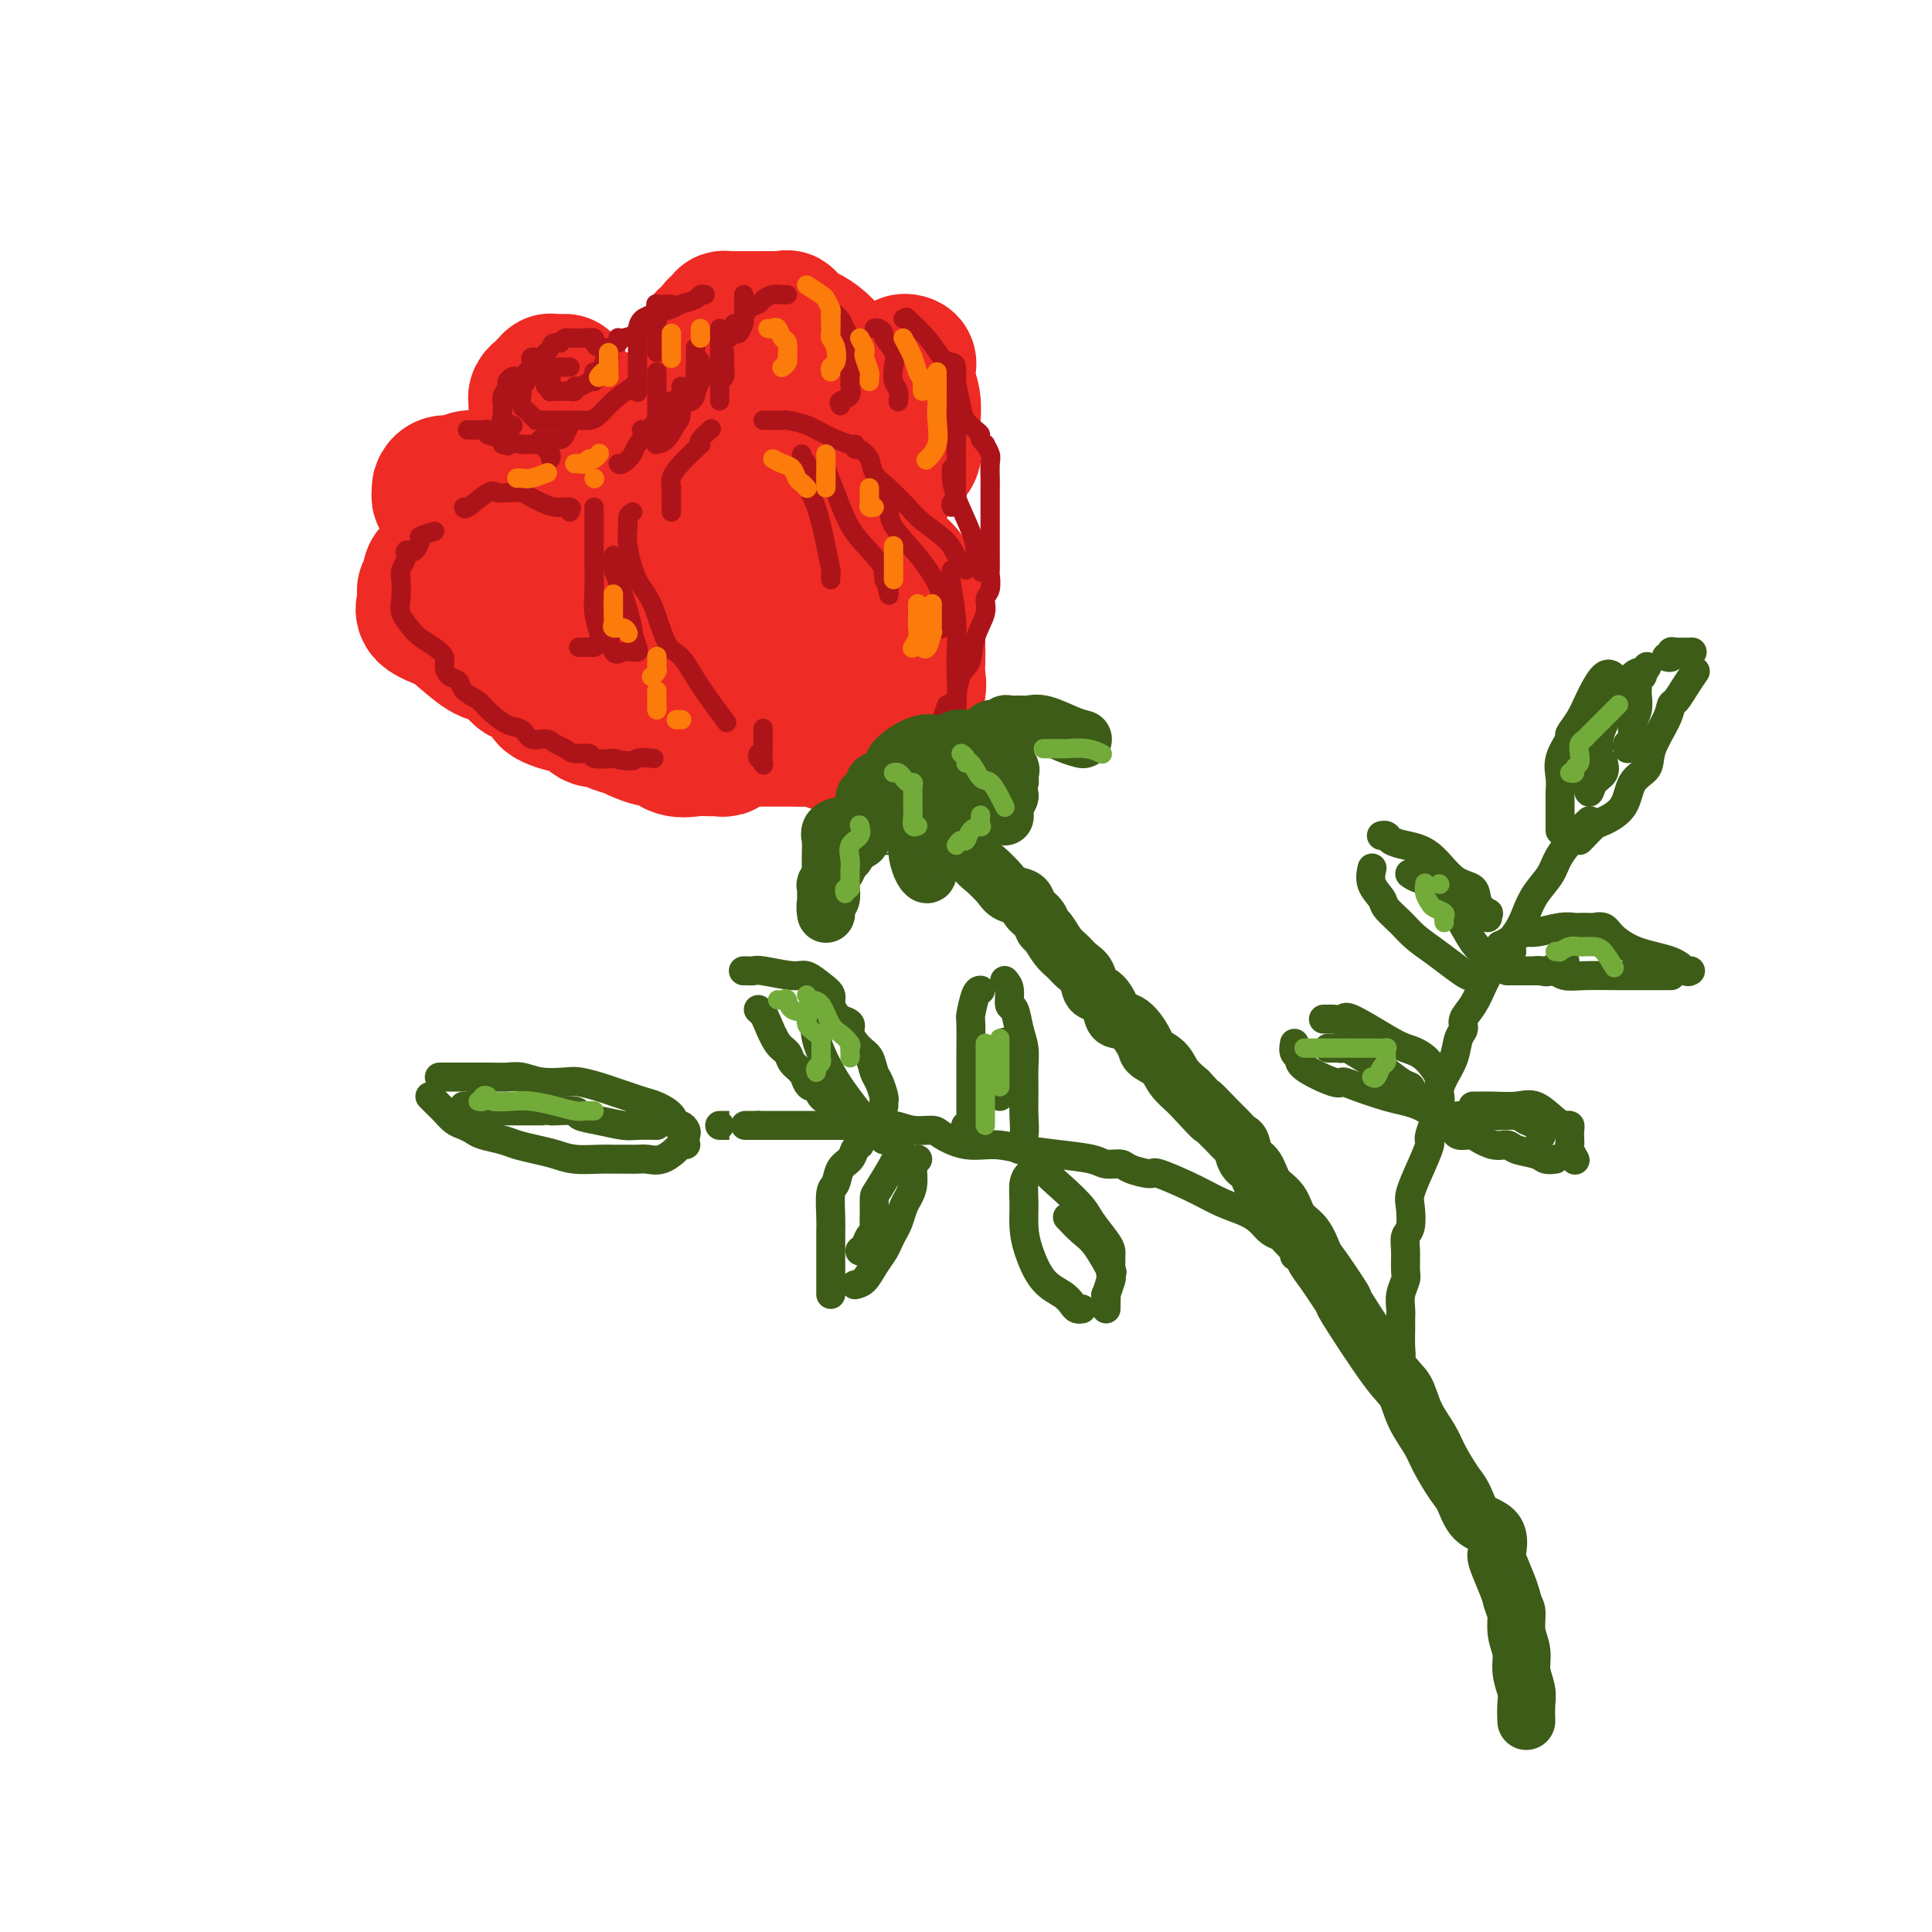 <svg viewBox='0 0 400 400' version='1.1' xmlns='http://www.w3.org/2000/svg' xmlns:xlink='http://www.w3.org/1999/xlink'><g fill='none' stroke='rgb(238,43,36)' stroke-width='28' stroke-linecap='round' stroke-linejoin='round'><path d='M117,79c-0.341,0.002 -0.683,0.003 -1,0c-0.317,-0.003 -0.610,-0.012 -1,0c-0.390,0.012 -0.879,0.045 -1,0c-0.121,-0.045 0.125,-0.166 0,0c-0.125,0.166 -0.622,0.621 -1,1c-0.378,0.379 -0.637,0.683 -1,1c-0.363,0.317 -0.829,0.648 -1,1c-0.171,0.352 -0.046,0.726 0,1c0.046,0.274 0.012,0.449 0,1c-0.012,0.551 -0.003,1.478 0,2c0.003,0.522 0.001,0.639 0,1c-0.001,0.361 -0.000,0.965 0,2c0.000,1.035 0.000,2.500 0,3c-0.000,0.500 -0.000,0.035 0,0c0.000,-0.035 0.000,0.362 0,1c-0.000,0.638 -0.001,1.519 0,2c0.001,0.481 0.004,0.563 0,1c-0.004,0.437 -0.016,1.229 0,2c0.016,0.771 0.061,1.521 0,2c-0.061,0.479 -0.228,0.687 0,1c0.228,0.313 0.850,0.731 1,1c0.150,0.269 -0.172,0.390 0,1c0.172,0.610 0.837,1.711 1,2c0.163,0.289 -0.177,-0.232 0,0c0.177,0.232 0.872,1.217 1,2c0.128,0.783 -0.312,1.365 0,2c0.312,0.635 1.375,1.324 2,2c0.625,0.676 0.813,1.338 1,2'/><path d='M117,113c0.867,2.079 0.035,1.278 0,1c-0.035,-0.278 0.727,-0.033 1,0c0.273,0.033 0.058,-0.146 0,0c-0.058,0.146 0.041,0.617 0,1c-0.041,0.383 -0.221,0.679 0,1c0.221,0.321 0.843,0.666 1,1c0.157,0.334 -0.150,0.656 0,1c0.150,0.344 0.758,0.712 1,1c0.242,0.288 0.117,0.498 0,1c-0.117,0.502 -0.228,1.297 0,2c0.228,0.703 0.793,1.316 1,2c0.207,0.684 0.055,1.440 0,2c-0.055,0.560 -0.015,0.923 0,1c0.015,0.077 0.004,-0.133 0,0c-0.004,0.133 -0.002,0.609 0,1c0.002,0.391 0.004,0.696 0,1c-0.004,0.304 -0.015,0.606 0,1c0.015,0.394 0.055,0.879 0,1c-0.055,0.121 -0.206,-0.122 0,0c0.206,0.122 0.770,0.609 1,1c0.230,0.391 0.125,0.686 0,1c-0.125,0.314 -0.270,0.647 0,1c0.270,0.353 0.956,0.724 1,1c0.044,0.276 -0.555,0.455 0,1c0.555,0.545 2.265,1.454 3,2c0.735,0.546 0.496,0.727 1,1c0.504,0.273 1.752,0.636 3,1'/><path d='M130,140c1.504,0.935 1.763,0.773 2,1c0.237,0.227 0.450,0.845 1,1c0.550,0.155 1.436,-0.152 2,0c0.564,0.152 0.806,0.762 1,1c0.194,0.238 0.339,0.102 1,0c0.661,-0.102 1.839,-0.171 3,0c1.161,0.171 2.307,0.582 3,1c0.693,0.418 0.934,0.844 2,1c1.066,0.156 2.959,0.042 4,0c1.041,-0.042 1.232,-0.011 2,0c0.768,0.011 2.114,0.000 3,0c0.886,-0.000 1.312,0.009 2,0c0.688,-0.009 1.639,-0.035 2,0c0.361,0.035 0.131,0.130 1,0c0.869,-0.130 2.835,-0.487 4,-1c1.165,-0.513 1.529,-1.183 2,-2c0.471,-0.817 1.051,-1.781 2,-2c0.949,-0.219 2.269,0.309 3,0c0.731,-0.309 0.875,-1.453 1,-2c0.125,-0.547 0.232,-0.498 1,-1c0.768,-0.502 2.196,-1.557 3,-2c0.804,-0.443 0.985,-0.274 1,-1c0.015,-0.726 -0.136,-2.345 0,-3c0.136,-0.655 0.558,-0.345 1,-1c0.442,-0.655 0.903,-2.273 1,-3c0.097,-0.727 -0.170,-0.561 0,-1c0.170,-0.439 0.778,-1.482 1,-2c0.222,-0.518 0.060,-0.510 0,-1c-0.060,-0.490 -0.016,-1.478 0,-2c0.016,-0.522 0.005,-0.578 0,-1c-0.005,-0.422 -0.002,-1.211 0,-2'/><path d='M179,118c0.436,-2.955 -0.475,-1.842 -1,-2c-0.525,-0.158 -0.664,-1.587 -1,-2c-0.336,-0.413 -0.868,0.190 -1,0c-0.132,-0.190 0.136,-1.175 0,-2c-0.136,-0.825 -0.675,-1.492 -1,-2c-0.325,-0.508 -0.436,-0.858 -1,-1c-0.564,-0.142 -1.580,-0.075 -2,0c-0.420,0.075 -0.246,0.160 0,0c0.246,-0.160 0.562,-0.565 0,-1c-0.562,-0.435 -2.001,-0.900 -3,-1c-0.999,-0.100 -1.558,0.166 -2,0c-0.442,-0.166 -0.766,-0.763 -1,-1c-0.234,-0.237 -0.376,-0.115 -1,0c-0.624,0.115 -1.728,0.224 -2,0c-0.272,-0.224 0.289,-0.781 0,-1c-0.289,-0.219 -1.428,-0.100 -2,0c-0.572,0.100 -0.576,0.180 -1,0c-0.424,-0.180 -1.269,-0.622 -2,-1c-0.731,-0.378 -1.348,-0.694 -2,-1c-0.652,-0.306 -1.341,-0.603 -2,-1c-0.659,-0.397 -1.290,-0.894 -2,-1c-0.710,-0.106 -1.499,0.179 -2,0c-0.501,-0.179 -0.713,-0.821 -1,-1c-0.287,-0.179 -0.648,0.106 -1,0c-0.352,-0.106 -0.693,-0.602 -1,-1c-0.307,-0.398 -0.579,-0.698 -1,-1c-0.421,-0.302 -0.991,-0.606 -1,-1c-0.009,-0.394 0.544,-0.879 0,-1c-0.544,-0.121 -2.185,0.121 -3,0c-0.815,-0.121 -0.804,-0.606 -1,-1c-0.196,-0.394 -0.598,-0.697 -1,-1'/><path d='M140,94c-5.537,-2.641 -1.879,-1.243 -1,-1c0.879,0.243 -1.022,-0.670 -2,-1c-0.978,-0.330 -1.032,-0.077 -1,0c0.032,0.077 0.149,-0.021 0,0c-0.149,0.021 -0.565,0.160 -1,0c-0.435,-0.160 -0.889,-0.621 -1,-1c-0.111,-0.379 0.121,-0.676 0,-1c-0.121,-0.324 -0.596,-0.676 -1,-1c-0.404,-0.324 -0.739,-0.622 -1,-1c-0.261,-0.378 -0.448,-0.837 -1,-1c-0.552,-0.163 -1.468,-0.032 -2,0c-0.532,0.032 -0.680,-0.037 -1,0c-0.320,0.037 -0.810,0.180 -1,0c-0.190,-0.180 -0.079,-0.683 0,0c0.079,0.683 0.125,2.552 0,4c-0.125,1.448 -0.420,2.474 0,5c0.420,2.526 1.556,6.550 3,9c1.444,2.450 3.197,3.324 5,5c1.803,1.676 3.656,4.154 5,6c1.344,1.846 2.178,3.061 3,4c0.822,0.939 1.633,1.601 2,2c0.367,0.399 0.291,0.533 1,1c0.709,0.467 2.203,1.265 3,2c0.797,0.735 0.896,1.406 1,2c0.104,0.594 0.213,1.112 1,2c0.787,0.888 2.252,2.145 3,3c0.748,0.855 0.778,1.307 1,2c0.222,0.693 0.635,1.627 1,2c0.365,0.373 0.683,0.187 1,0'/><path d='M157,136c4.631,3.905 2.708,-1.833 2,-5c-0.708,-3.167 -0.202,-3.762 0,-4c0.202,-0.238 0.101,-0.119 0,0'/><path d='M145,80c-0.008,-0.385 -0.016,-0.770 0,-1c0.016,-0.230 0.056,-0.304 0,-1c-0.056,-0.696 -0.208,-2.013 0,-3c0.208,-0.987 0.777,-1.644 1,-2c0.223,-0.356 0.101,-0.410 0,-1c-0.101,-0.590 -0.180,-1.717 0,-2c0.180,-0.283 0.621,0.278 1,0c0.379,-0.278 0.697,-1.395 1,-2c0.303,-0.605 0.592,-0.698 1,-1c0.408,-0.302 0.936,-0.813 1,-1c0.064,-0.187 -0.335,-0.050 0,0c0.335,0.050 1.405,0.013 2,0c0.595,-0.013 0.715,-0.004 1,0c0.285,0.004 0.736,0.001 1,0c0.264,-0.001 0.342,-0.002 1,0c0.658,0.002 1.895,0.007 3,0c1.105,-0.007 2.077,-0.028 3,0c0.923,0.028 1.797,0.103 2,0c0.203,-0.103 -0.267,-0.386 0,0c0.267,0.386 1.269,1.441 2,2c0.731,0.559 1.191,0.622 2,1c0.809,0.378 1.968,1.071 3,2c1.032,0.929 1.936,2.094 3,3c1.064,0.906 2.286,1.552 3,2c0.714,0.448 0.918,0.700 1,1c0.082,0.300 0.041,0.650 0,1'/><path d='M177,78c2.718,2.052 1.513,1.181 1,1c-0.513,-0.181 -0.334,0.327 0,1c0.334,0.673 0.825,1.513 1,2c0.175,0.487 0.036,0.623 0,1c-0.036,0.377 0.033,0.995 0,2c-0.033,1.005 -0.166,2.398 0,4c0.166,1.602 0.633,3.412 0,5c-0.633,1.588 -2.365,2.955 -3,5c-0.635,2.045 -0.171,4.767 0,6c0.171,1.233 0.050,0.977 0,1c-0.050,0.023 -0.027,0.324 0,1c0.027,0.676 0.060,1.725 0,2c-0.060,0.275 -0.212,-0.225 0,0c0.212,0.225 0.788,1.176 1,1c0.212,-0.176 0.061,-1.479 0,-2c-0.061,-0.521 -0.030,-0.261 0,0'/><path d='M155,77c-0.000,0.332 -0.000,0.663 0,1c0.000,0.337 0.001,0.679 0,1c-0.001,0.321 -0.003,0.622 0,1c0.003,0.378 0.012,0.834 0,2c-0.012,1.166 -0.047,3.044 0,5c0.047,1.956 0.174,3.992 0,5c-0.174,1.008 -0.649,0.988 0,2c0.649,1.012 2.421,3.055 3,4c0.579,0.945 -0.037,0.793 0,1c0.037,0.207 0.725,0.773 1,1c0.275,0.227 0.138,0.113 0,0'/><path d='M145,79c0.641,0.386 1.282,0.773 2,1c0.718,0.227 1.514,0.296 3,1c1.486,0.704 3.663,2.045 6,3c2.337,0.955 4.832,1.524 7,2c2.168,0.476 4.007,0.859 6,1c1.993,0.141 4.141,0.040 5,0c0.859,-0.040 0.430,-0.020 0,0'/><path d='M183,85c-0.006,-0.302 -0.012,-0.605 0,-1c0.012,-0.395 0.042,-0.884 0,-1c-0.042,-0.116 -0.154,0.139 0,0c0.154,-0.139 0.575,-0.672 1,-1c0.425,-0.328 0.854,-0.451 1,-1c0.146,-0.549 0.010,-1.524 0,-2c-0.010,-0.476 0.106,-0.454 0,-1c-0.106,-0.546 -0.435,-1.661 0,-2c0.435,-0.339 1.632,0.099 2,0c0.368,-0.099 -0.094,-0.736 0,-1c0.094,-0.264 0.743,-0.154 1,0c0.257,0.154 0.121,0.351 0,1c-0.121,0.649 -0.226,1.748 0,3c0.226,1.252 0.783,2.656 1,4c0.217,1.344 0.094,2.629 0,4c-0.094,1.371 -0.157,2.828 0,4c0.157,1.172 0.536,2.057 0,3c-0.536,0.943 -1.986,1.942 -3,3c-1.014,1.058 -1.592,2.175 -2,3c-0.408,0.825 -0.645,1.356 -1,2c-0.355,0.644 -0.827,1.399 -1,2c-0.173,0.601 -0.047,1.046 0,2c0.047,0.954 0.013,2.415 0,3c-0.013,0.585 -0.007,0.292 0,0'/><path d='M102,99c-0.448,-0.001 -0.895,-0.001 -1,0c-0.105,0.001 0.134,0.004 0,0c-0.134,-0.004 -0.641,-0.016 -1,0c-0.359,0.016 -0.569,0.060 -1,0c-0.431,-0.060 -1.082,-0.223 -2,0c-0.918,0.223 -2.104,0.833 -3,1c-0.896,0.167 -1.504,-0.110 -2,0c-0.496,0.110 -0.881,0.607 -1,1c-0.119,0.393 0.026,0.682 0,1c-0.026,0.318 -0.223,0.666 0,1c0.223,0.334 0.868,0.654 1,1c0.132,0.346 -0.248,0.718 0,1c0.248,0.282 1.126,0.474 2,1c0.874,0.526 1.745,1.386 2,2c0.255,0.614 -0.106,0.983 0,1c0.106,0.017 0.680,-0.318 1,0c0.320,0.318 0.387,1.290 1,2c0.613,0.710 1.772,1.157 3,2c1.228,0.843 2.525,2.082 4,3c1.475,0.918 3.128,1.516 4,2c0.872,0.484 0.963,0.852 1,1c0.037,0.148 0.018,0.074 0,0'/><path d='M98,115c-0.643,-0.119 -1.287,-0.238 -2,0c-0.713,0.238 -1.497,0.835 -2,1c-0.503,0.165 -0.726,-0.100 -1,0c-0.274,0.100 -0.599,0.565 -1,1c-0.401,0.435 -0.877,0.841 -1,1c-0.123,0.159 0.107,0.070 0,0c-0.107,-0.070 -0.550,-0.121 -1,0c-0.450,0.121 -0.905,0.414 -1,1c-0.095,0.586 0.172,1.466 0,2c-0.172,0.534 -0.782,0.723 -1,1c-0.218,0.277 -0.045,0.641 0,1c0.045,0.359 -0.037,0.713 0,1c0.037,0.287 0.195,0.508 0,1c-0.195,0.492 -0.741,1.255 0,2c0.741,0.745 2.768,1.473 4,2c1.232,0.527 1.667,0.853 3,2c1.333,1.147 3.564,3.115 5,4c1.436,0.885 2.076,0.688 3,1c0.924,0.312 2.132,1.134 3,2c0.868,0.866 1.397,1.776 2,2c0.603,0.224 1.282,-0.237 2,0c0.718,0.237 1.477,1.173 2,2c0.523,0.827 0.812,1.544 1,2c0.188,0.456 0.276,0.652 1,1c0.724,0.348 2.086,0.849 3,1c0.914,0.151 1.381,-0.048 2,0c0.619,0.048 1.390,0.341 2,1c0.610,0.659 1.061,1.682 2,2c0.939,0.318 2.368,-0.068 3,0c0.632,0.068 0.466,0.591 1,1c0.534,0.409 1.767,0.705 3,1'/><path d='M130,151c2.971,1.173 2.398,1.107 2,1c-0.398,-0.107 -0.620,-0.253 0,0c0.620,0.253 2.081,0.905 3,1c0.919,0.095 1.296,-0.367 2,0c0.704,0.367 1.734,1.564 3,2c1.266,0.436 2.769,0.113 4,0c1.231,-0.113 2.190,-0.015 3,0c0.810,0.015 1.470,-0.052 2,0c0.530,0.052 0.928,0.224 1,0c0.072,-0.224 -0.184,-0.845 0,-1c0.184,-0.155 0.806,0.155 1,0c0.194,-0.155 -0.042,-0.773 0,-1c0.042,-0.227 0.360,-0.061 1,0c0.640,0.061 1.600,0.016 2,0c0.400,-0.016 0.239,-0.004 1,0c0.761,0.004 2.445,0.001 3,0c0.555,-0.001 -0.018,-0.000 0,0c0.018,0.000 0.626,0.000 1,0c0.374,-0.000 0.512,-0.001 1,0c0.488,0.001 1.326,0.004 2,0c0.674,-0.004 1.184,-0.016 2,0c0.816,0.016 1.940,0.061 3,0c1.060,-0.061 2.058,-0.226 3,0c0.942,0.226 1.830,0.844 2,1c0.170,0.156 -0.377,-0.150 0,0c0.377,0.150 1.679,0.757 3,1c1.321,0.243 2.660,0.121 4,0'/><path d='M179,155c6.543,-0.022 3.401,-0.077 3,0c-0.401,0.077 1.939,0.285 3,0c1.061,-0.285 0.845,-1.062 1,-2c0.155,-0.938 0.683,-2.036 1,-3c0.317,-0.964 0.425,-1.794 1,-3c0.575,-1.206 1.618,-2.788 2,-4c0.382,-1.212 0.102,-2.054 0,-3c-0.102,-0.946 -0.028,-1.995 0,-3c0.028,-1.005 0.010,-1.964 0,-3c-0.010,-1.036 -0.012,-2.149 0,-3c0.012,-0.851 0.040,-1.442 0,-2c-0.040,-0.558 -0.147,-1.085 0,-2c0.147,-0.915 0.547,-2.219 0,-4c-0.547,-1.781 -2.040,-4.039 -3,-5c-0.960,-0.961 -1.385,-0.623 -2,-1c-0.615,-0.377 -1.419,-1.467 -2,-2c-0.581,-0.533 -0.940,-0.507 -1,-1c-0.060,-0.493 0.180,-1.503 0,-2c-0.180,-0.497 -0.779,-0.480 -1,-1c-0.221,-0.520 -0.063,-1.577 0,-2c0.063,-0.423 0.032,-0.211 0,0'/></g>
<g fill='none' stroke='rgb(173,20,25)' stroke-width='4' stroke-linecap='round' stroke-linejoin='round'><path d='M118,76c-0.332,0.002 -0.663,0.003 -1,0c-0.337,-0.003 -0.679,-0.012 -1,0c-0.321,0.012 -0.621,0.045 -1,0c-0.379,-0.045 -0.837,-0.170 -1,0c-0.163,0.170 -0.029,0.633 0,1c0.029,0.367 -0.046,0.638 0,1c0.046,0.362 0.212,0.814 0,1c-0.212,0.186 -0.803,0.106 -1,0c-0.197,-0.106 -0.001,-0.239 0,0c0.001,0.239 -0.193,0.849 0,1c0.193,0.151 0.773,-0.156 1,0c0.227,0.156 0.102,0.774 0,1c-0.102,0.226 -0.182,0.060 0,0c0.182,-0.060 0.627,-0.015 1,0c0.373,0.015 0.674,0.000 1,0c0.326,-0.000 0.678,0.015 1,0c0.322,-0.015 0.614,-0.059 1,0c0.386,0.059 0.866,0.222 1,0c0.134,-0.222 -0.079,-0.829 0,-1c0.079,-0.171 0.451,0.094 1,0c0.549,-0.094 1.274,-0.547 2,-1'/><path d='M122,79c1.152,-0.266 1.031,0.069 1,0c-0.031,-0.069 0.029,-0.543 0,-1c-0.029,-0.457 -0.148,-0.897 0,-1c0.148,-0.103 0.562,0.131 1,0c0.438,-0.131 0.902,-0.626 1,-1c0.098,-0.374 -0.168,-0.626 0,-1c0.168,-0.374 0.771,-0.870 1,-1c0.229,-0.130 0.086,0.105 0,0c-0.086,-0.105 -0.115,-0.549 0,-1c0.115,-0.451 0.372,-0.909 0,-1c-0.372,-0.091 -1.375,0.186 -2,0c-0.625,-0.186 -0.873,-0.834 -1,-1c-0.127,-0.166 -0.133,0.152 0,0c0.133,-0.152 0.404,-0.773 0,-1c-0.404,-0.227 -1.484,-0.062 -2,0c-0.516,0.062 -0.467,0.019 -1,0c-0.533,-0.019 -1.648,-0.015 -2,0c-0.352,0.015 0.059,0.043 0,0c-0.059,-0.043 -0.588,-0.155 -1,0c-0.412,0.155 -0.706,0.578 -1,1'/><path d='M116,71c-1.951,-0.282 -1.828,0.513 -2,1c-0.172,0.487 -0.638,0.666 -1,1c-0.362,0.334 -0.619,0.825 -1,1c-0.381,0.175 -0.887,0.036 -1,0c-0.113,-0.036 0.167,0.033 0,0c-0.167,-0.033 -0.781,-0.168 -1,0c-0.219,0.168 -0.044,0.640 0,1c0.044,0.360 -0.045,0.607 0,1c0.045,0.393 0.222,0.932 0,1c-0.222,0.068 -0.844,-0.334 -1,0c-0.156,0.334 0.154,1.403 0,2c-0.154,0.597 -0.770,0.723 -1,1c-0.230,0.277 -0.073,0.704 0,1c0.073,0.296 0.062,0.461 0,1c-0.062,0.539 -0.175,1.451 0,2c0.175,0.549 0.638,0.736 1,1c0.362,0.264 0.625,0.607 1,1c0.375,0.393 0.864,0.837 1,1c0.136,0.163 -0.080,0.044 0,0c0.080,-0.044 0.455,-0.012 1,0c0.545,0.012 1.259,0.003 2,0c0.741,-0.003 1.507,-0.001 2,0c0.493,0.001 0.713,0.001 1,0c0.287,-0.001 0.643,-0.002 1,0c0.357,0.002 0.717,0.006 1,0c0.283,-0.006 0.490,-0.021 1,0c0.510,0.021 1.322,0.078 2,0c0.678,-0.078 1.221,-0.290 2,-1c0.779,-0.710 1.794,-1.917 3,-3c1.206,-1.083 2.603,-2.041 4,-3'/><path d='M131,80c1.167,-1.000 0.583,-0.500 0,0'/><path d='M139,63c-0.197,-0.006 -0.395,-0.013 -1,0c-0.605,0.013 -1.619,0.044 -2,0c-0.381,-0.044 -0.130,-0.164 0,0c0.130,0.164 0.140,0.611 0,1c-0.140,0.389 -0.430,0.719 -1,1c-0.570,0.281 -1.421,0.513 -2,1c-0.579,0.487 -0.887,1.230 -1,2c-0.113,0.770 -0.030,1.566 0,2c0.030,0.434 0.008,0.505 0,1c-0.008,0.495 -0.002,1.413 0,2c0.002,0.587 0.001,0.844 0,1c-0.001,0.156 -0.000,0.210 0,1c0.000,0.790 0.000,2.317 0,3c-0.000,0.683 -0.000,0.523 0,1c0.000,0.477 0.000,1.590 0,2c-0.000,0.410 -0.000,0.117 0,0c0.000,-0.117 0.000,-0.059 0,0'/><path d='M136,73c-0.000,-0.756 -0.000,-1.512 0,-2c0.000,-0.488 0.001,-0.708 0,-1c-0.001,-0.292 -0.003,-0.656 0,-1c0.003,-0.344 0.011,-0.670 0,-1c-0.011,-0.330 -0.040,-0.666 0,-1c0.040,-0.334 0.151,-0.667 0,-1c-0.151,-0.333 -0.563,-0.667 0,-1c0.563,-0.333 2.102,-0.663 3,-1c0.898,-0.337 1.155,-0.679 2,-1c0.845,-0.321 2.278,-0.622 3,-1c0.722,-0.378 0.733,-0.832 1,-1c0.267,-0.168 0.791,-0.048 1,0c0.209,0.048 0.105,0.024 0,0'/><path d='M128,71c0.012,-0.419 0.025,-0.838 0,-1c-0.025,-0.162 -0.087,-0.068 0,0c0.087,0.068 0.322,0.111 1,0c0.678,-0.111 1.798,-0.376 3,-1c1.202,-0.624 2.486,-1.607 3,-2c0.514,-0.393 0.257,-0.197 0,0'/><path d='M107,78c-0.301,-0.097 -0.602,-0.193 -1,0c-0.398,0.193 -0.891,0.676 -1,1c-0.109,0.324 0.168,0.490 0,1c-0.168,0.510 -0.779,1.365 -1,2c-0.221,0.635 -0.052,1.049 0,1c0.052,-0.049 -0.014,-0.563 0,0c0.014,0.563 0.107,2.202 0,3c-0.107,0.798 -0.413,0.753 0,1c0.413,0.247 1.547,0.785 2,1c0.453,0.215 0.227,0.108 0,0'/><path d='M114,95c0.111,-0.341 0.223,-0.683 0,-1c-0.223,-0.317 -0.779,-0.610 -1,-1c-0.221,-0.390 -0.107,-0.879 -1,-1c-0.893,-0.121 -2.793,0.125 -4,0c-1.207,-0.125 -1.723,-0.622 -3,-1c-1.277,-0.378 -3.316,-0.637 -4,-1c-0.684,-0.363 -0.012,-0.829 0,-1c0.012,-0.171 -0.636,-0.046 -1,0c-0.364,0.046 -0.444,0.012 -1,0c-0.556,-0.012 -1.587,-0.004 -2,0c-0.413,0.004 -0.206,0.002 0,0'/><path d='M118,106c0.262,-0.447 0.523,-0.894 0,-1c-0.523,-0.106 -1.832,0.129 -3,0c-1.168,-0.129 -2.196,-0.623 -3,-1c-0.804,-0.377 -1.385,-0.636 -2,-1c-0.615,-0.364 -1.265,-0.833 -2,-1c-0.735,-0.167 -1.556,-0.034 -2,0c-0.444,0.034 -0.511,-0.033 -1,0c-0.489,0.033 -1.399,0.166 -2,0c-0.601,-0.166 -0.893,-0.632 -2,0c-1.107,0.632 -3.029,2.363 -4,3c-0.971,0.637 -0.992,0.182 -1,0c-0.008,-0.182 -0.004,-0.091 0,0'/><path d='M90,110c-1.292,0.370 -2.585,0.739 -3,1c-0.415,0.261 0.046,0.413 0,1c-0.046,0.587 -0.600,1.609 -1,2c-0.400,0.391 -0.647,0.150 -1,0c-0.353,-0.150 -0.813,-0.208 -1,0c-0.187,0.208 -0.102,0.681 0,1c0.102,0.319 0.222,0.483 0,1c-0.222,0.517 -0.785,1.388 -1,2c-0.215,0.612 -0.081,0.965 0,2c0.081,1.035 0.108,2.753 0,4c-0.108,1.247 -0.351,2.025 0,3c0.351,0.975 1.295,2.148 2,3c0.705,0.852 1.172,1.384 2,2c0.828,0.616 2.019,1.316 3,2c0.981,0.684 1.752,1.352 2,2c0.248,0.648 -0.029,1.276 0,2c0.029,0.724 0.362,1.543 1,2c0.638,0.457 1.581,0.550 2,1c0.419,0.450 0.315,1.257 1,2c0.685,0.743 2.160,1.422 3,2c0.840,0.578 1.044,1.054 2,2c0.956,0.946 2.665,2.362 4,3c1.335,0.638 2.297,0.499 3,1c0.703,0.501 1.145,1.641 2,2c0.855,0.359 2.121,-0.062 3,0c0.879,0.062 1.371,0.609 2,1c0.629,0.391 1.395,0.627 2,1c0.605,0.373 1.049,0.884 2,1c0.951,0.116 2.410,-0.161 3,0c0.590,0.161 0.311,0.760 1,1c0.689,0.240 2.344,0.120 4,0'/><path d='M127,157c4.357,1.083 4.250,0.292 5,0c0.750,-0.292 2.357,-0.083 3,0c0.643,0.083 0.321,0.042 0,0'/><path d='M131,106c-0.434,0.267 -0.868,0.534 -1,1c-0.132,0.466 0.036,1.130 0,2c-0.036,0.870 -0.278,1.946 0,4c0.278,2.054 1.076,5.088 2,7c0.924,1.912 1.976,2.703 3,5c1.024,2.297 2.022,6.100 3,8c0.978,1.900 1.936,1.896 3,3c1.064,1.104 2.234,3.317 4,6c1.766,2.683 4.129,5.838 5,7c0.871,1.162 0.249,0.332 0,0c-0.249,-0.332 -0.124,-0.166 0,0'/><path d='M157,156c-0.113,0.335 -0.226,0.671 0,1c0.226,0.329 0.793,0.652 1,1c0.207,0.348 0.056,0.722 0,0c-0.056,-0.722 -0.015,-2.541 0,-4c0.015,-1.459 0.004,-2.560 0,-3c-0.004,-0.440 -0.002,-0.220 0,0'/><path d='M139,106c0.000,-0.323 0.000,-0.645 0,-1c-0.000,-0.355 -0.001,-0.741 0,-1c0.001,-0.259 0.005,-0.389 0,-1c-0.005,-0.611 -0.019,-1.701 0,-2c0.019,-0.299 0.072,0.193 0,0c-0.072,-0.193 -0.267,-1.070 0,-2c0.267,-0.930 0.998,-1.911 2,-3c1.002,-1.089 2.276,-2.285 3,-3c0.724,-0.715 0.898,-0.948 1,-1c0.102,-0.052 0.130,0.079 0,0c-0.130,-0.079 -0.420,-0.367 0,-1c0.420,-0.633 1.548,-1.609 2,-2c0.452,-0.391 0.226,-0.195 0,0'/><path d='M158,87c0.369,0.001 0.738,0.003 1,0c0.262,-0.003 0.416,-0.009 1,0c0.584,0.009 1.596,0.035 2,0c0.404,-0.035 0.199,-0.130 1,0c0.801,0.130 2.606,0.484 4,1c1.394,0.516 2.375,1.195 4,2c1.625,0.805 3.892,1.738 5,2c1.108,0.262 1.055,-0.145 1,0c-0.055,0.145 -0.112,0.842 0,1c0.112,0.158 0.393,-0.221 1,0c0.607,0.221 1.538,1.044 2,2c0.462,0.956 0.453,2.044 1,3c0.547,0.956 1.651,1.779 3,3c1.349,1.221 2.943,2.842 4,4c1.057,1.158 1.575,1.855 3,3c1.425,1.145 3.755,2.738 5,4c1.245,1.262 1.406,2.194 2,3c0.594,0.806 1.621,1.486 2,2c0.379,0.514 0.108,0.861 0,1c-0.108,0.139 -0.054,0.069 0,0'/><path d='M149,83c0.002,-0.333 0.004,-0.666 0,-1c-0.004,-0.334 -0.015,-0.671 0,-1c0.015,-0.329 0.057,-0.652 0,-1c-0.057,-0.348 -0.211,-0.723 0,-1c0.211,-0.277 0.789,-0.456 1,-1c0.211,-0.544 0.057,-1.452 0,-2c-0.057,-0.548 -0.015,-0.734 0,-1c0.015,-0.266 0.004,-0.610 0,-1c-0.004,-0.390 -0.001,-0.826 0,-1c0.001,-0.174 0.001,-0.087 0,0'/><path d='M151,70c0.340,-0.479 0.679,-0.957 1,-1c0.321,-0.043 0.622,0.350 1,0c0.378,-0.350 0.833,-1.442 1,-2c0.167,-0.558 0.045,-0.580 0,-1c-0.045,-0.420 -0.012,-1.236 0,-2c0.012,-0.764 0.003,-1.475 0,-2c-0.003,-0.525 -0.001,-0.864 0,-1c0.001,-0.136 0.000,-0.068 0,0'/><path d='M152,67c0.305,0.128 0.611,0.256 1,0c0.389,-0.256 0.863,-0.894 1,-1c0.137,-0.106 -0.063,0.322 0,0c0.063,-0.322 0.387,-1.393 1,-2c0.613,-0.607 1.513,-0.751 2,-1c0.487,-0.249 0.561,-0.603 1,-1c0.439,-0.397 1.241,-0.838 2,-1c0.759,-0.162 1.474,-0.043 2,0c0.526,0.043 0.865,0.012 1,0c0.135,-0.012 0.068,-0.006 0,0'/><path d='M173,65c0.339,0.252 0.678,0.505 1,1c0.322,0.495 0.626,1.233 1,2c0.374,0.767 0.818,1.562 1,2c0.182,0.438 0.101,0.517 0,1c-0.101,0.483 -0.223,1.370 0,2c0.223,0.630 0.792,1.004 1,1c0.208,-0.004 0.056,-0.386 0,0c-0.056,0.386 -0.016,1.539 0,2c0.016,0.461 0.008,0.231 0,0'/><path d='M174,84c-0.226,-0.365 -0.453,-0.729 0,-1c0.453,-0.271 1.585,-0.448 2,-1c0.415,-0.552 0.111,-1.481 0,-2c-0.111,-0.519 -0.030,-0.630 0,-1c0.030,-0.370 0.008,-1.000 0,-2c-0.008,-1.000 -0.002,-2.371 0,-3c0.002,-0.629 0.001,-0.515 0,-1c-0.001,-0.485 -0.000,-1.567 0,-2c0.000,-0.433 0.000,-0.216 0,0'/><path d='M181,68c0.293,-0.102 0.587,-0.205 1,0c0.413,0.205 0.947,0.716 1,1c0.053,0.284 -0.374,0.341 0,1c0.374,0.659 1.550,1.921 2,3c0.450,1.079 0.173,1.974 0,3c-0.173,1.026 -0.242,2.182 0,3c0.242,0.818 0.796,1.297 1,2c0.204,0.703 0.058,1.629 0,2c-0.058,0.371 -0.029,0.185 0,0'/><path d='M187,66c0.523,0.091 1.047,0.182 1,0c-0.047,-0.182 -0.664,-0.636 0,0c0.664,0.636 2.609,2.364 4,4c1.391,1.636 2.229,3.181 3,4c0.771,0.819 1.474,0.914 2,1c0.526,0.086 0.873,0.163 1,1c0.127,0.837 0.034,2.432 0,3c-0.034,0.568 -0.009,0.108 0,1c0.009,0.892 0.002,3.135 0,5c-0.002,1.865 0.000,3.350 0,5c-0.000,1.650 -0.004,3.464 0,5c0.004,1.536 0.015,2.794 0,4c-0.015,1.206 -0.057,2.362 0,3c0.057,0.638 0.211,0.759 0,1c-0.211,0.241 -0.789,0.601 -1,1c-0.211,0.399 -0.057,0.838 0,1c0.057,0.162 0.016,0.046 0,0c-0.016,-0.046 -0.008,-0.023 0,0'/><path d='M197,97c-0.028,0.581 -0.056,1.162 0,2c0.056,0.838 0.197,1.935 1,4c0.803,2.065 2.267,5.100 3,7c0.733,1.900 0.736,2.665 1,4c0.264,1.335 0.790,3.238 1,4c0.210,0.762 0.105,0.381 0,0'/><path d='M197,77c0.449,0.441 0.897,0.881 1,1c0.103,0.119 -0.140,-0.084 0,1c0.140,1.084 0.663,3.456 1,5c0.337,1.544 0.487,2.260 1,3c0.513,0.740 1.390,1.503 2,2c0.610,0.497 0.952,0.728 1,1c0.048,0.272 -0.197,0.586 0,1c0.197,0.414 0.837,0.930 1,1c0.163,0.070 -0.153,-0.305 0,0c0.153,0.305 0.773,1.289 1,2c0.227,0.711 0.061,1.149 0,2c-0.061,0.851 -0.016,2.114 0,3c0.016,0.886 0.004,1.393 0,2c-0.004,0.607 -0.001,1.312 0,2c0.001,0.688 0.000,1.357 0,2c-0.000,0.643 -0.000,1.259 0,2c0.000,0.741 0.000,1.607 0,2c-0.000,0.393 -0.000,0.313 0,1c0.000,0.687 0.001,2.141 0,3c-0.001,0.859 -0.005,1.122 0,2c0.005,0.878 0.017,2.372 0,3c-0.017,0.628 -0.064,0.389 0,1c0.064,0.611 0.239,2.072 0,3c-0.239,0.928 -0.894,1.323 -1,2c-0.106,0.677 0.335,1.636 0,3c-0.335,1.364 -1.447,3.131 -2,5c-0.553,1.869 -0.546,3.838 -1,5c-0.454,1.162 -1.369,1.518 -2,3c-0.631,1.482 -0.978,4.091 -1,5c-0.022,0.909 0.279,0.117 0,0c-0.279,-0.117 -1.140,0.442 -2,1'/><path d='M196,146c-1.500,4.000 -0.750,2.000 0,0'/><path d='M166,94c-0.126,0.405 -0.251,0.810 0,1c0.251,0.190 0.880,0.167 1,1c0.120,0.833 -0.269,2.524 0,4c0.269,1.476 1.196,2.739 2,5c0.804,2.261 1.483,5.520 2,8c0.517,2.480 0.870,4.180 1,5c0.130,0.820 0.035,0.759 0,1c-0.035,0.241 -0.010,0.783 0,1c0.010,0.217 0.005,0.108 0,0'/><path d='M171,96c-0.161,0.036 -0.323,0.072 0,1c0.323,0.928 1.129,2.749 2,5c0.871,2.251 1.806,4.932 3,7c1.194,2.068 2.645,3.522 4,5c1.355,1.478 2.613,2.978 3,4c0.387,1.022 -0.096,1.565 0,2c0.096,0.435 0.772,0.760 1,1c0.228,0.240 0.010,0.394 0,1c-0.010,0.606 0.190,1.663 0,1c-0.190,-0.663 -0.768,-3.047 -1,-4c-0.232,-0.953 -0.116,-0.477 0,0'/><path d='M182,104c0.853,0.646 1.707,1.292 2,2c0.293,0.708 0.026,1.477 1,3c0.974,1.523 3.189,3.799 5,6c1.811,2.201 3.217,4.327 4,6c0.783,1.673 0.942,2.892 1,4c0.058,1.108 0.016,2.106 0,3c-0.016,0.894 -0.004,1.684 0,2c0.004,0.316 0.002,0.158 0,0'/><path d='M197,118c-0.113,0.667 -0.225,1.333 0,3c0.225,1.667 0.788,4.333 1,7c0.212,2.667 0.072,5.335 0,7c-0.072,1.665 -0.075,2.327 0,5c0.075,2.673 0.230,7.357 0,9c-0.230,1.643 -0.845,0.244 -1,0c-0.155,-0.244 0.151,0.665 0,1c-0.151,0.335 -0.757,0.096 -1,0c-0.243,-0.096 -0.121,-0.048 0,0'/><path d='M123,105c-0.001,0.858 -0.001,1.715 0,2c0.001,0.285 0.004,-0.003 0,1c-0.004,1.003 -0.015,3.297 0,6c0.015,2.703 0.058,5.817 0,8c-0.058,2.183 -0.215,3.436 0,5c0.215,1.564 0.802,3.438 1,4c0.198,0.562 0.007,-0.189 0,0c-0.007,0.189 0.169,1.319 0,2c-0.169,0.681 -0.685,0.915 -1,1c-0.315,0.085 -0.431,0.023 -1,0c-0.569,-0.023 -1.591,-0.007 -2,0c-0.409,0.007 -0.204,0.003 0,0'/><path d='M127,115c-0.164,0.912 -0.327,1.824 0,3c0.327,1.176 1.146,2.616 2,5c0.854,2.384 1.743,5.711 2,7c0.257,1.289 -0.119,0.541 0,1c0.119,0.459 0.733,2.127 1,3c0.267,0.873 0.187,0.951 0,1c-0.187,0.049 -0.481,0.068 -1,0c-0.519,-0.068 -1.263,-0.225 -2,0c-0.737,0.225 -1.468,0.830 -2,0c-0.532,-0.830 -0.866,-3.094 -1,-4c-0.134,-0.906 -0.067,-0.453 0,0'/><path d='M136,77c0.000,0.123 0.001,0.246 0,1c-0.001,0.754 -0.002,2.139 0,3c0.002,0.861 0.007,1.197 0,2c-0.007,0.803 -0.027,2.071 0,3c0.027,0.929 0.100,1.517 0,2c-0.100,0.483 -0.373,0.861 -1,1c-0.627,0.139 -1.608,0.040 -2,0c-0.392,-0.040 -0.196,-0.020 0,0'/><path d='M144,72c-0.003,0.833 -0.007,1.666 0,2c0.007,0.334 0.023,0.169 0,1c-0.023,0.831 -0.087,2.656 0,4c0.087,1.344 0.324,2.205 0,3c-0.324,0.795 -1.211,1.522 -1,1c0.211,-0.522 1.518,-2.294 2,-4c0.482,-1.706 0.138,-3.344 0,-4c-0.138,-0.656 -0.069,-0.328 0,0'/><path d='M149,68c0.000,0.389 0.000,0.778 0,1c0.000,0.222 0.000,0.276 0,1c0.000,0.724 0.000,2.117 0,3c0.000,0.883 0.000,1.257 0,2c0.000,0.743 0.000,1.854 0,2c0.000,0.146 0.000,-0.673 0,-1c0.000,-0.327 0.000,-0.164 0,0'/><path d='M141,80c0.005,0.813 0.010,1.626 0,2c-0.010,0.374 -0.034,0.311 0,1c0.034,0.689 0.128,2.132 0,3c-0.128,0.868 -0.478,1.160 -1,2c-0.522,0.840 -1.218,2.226 -2,3c-0.782,0.774 -1.652,0.935 -2,1c-0.348,0.065 -0.174,0.032 0,0'/><path d='M139,83c-0.849,1.295 -1.698,2.589 -2,3c-0.302,0.411 -0.056,-0.062 -1,1c-0.944,1.062 -3.076,3.657 -4,5c-0.924,1.343 -0.639,1.432 -1,2c-0.361,0.568 -1.366,1.614 -2,2c-0.634,0.386 -0.895,0.110 -1,0c-0.105,-0.110 -0.052,-0.055 0,0'/><path d='M118,88c-0.374,0.732 -0.749,1.464 -1,2c-0.251,0.536 -0.379,0.876 -1,1c-0.621,0.124 -1.733,0.033 -2,0c-0.267,-0.033 0.313,-0.009 0,0c-0.313,0.009 -1.518,0.003 -2,0c-0.482,-0.003 -0.241,-0.001 0,0'/><path d='M105,88c-0.030,1.690 -0.060,3.381 0,4c0.060,0.619 0.208,0.167 0,0c-0.208,-0.167 -0.774,-0.048 -1,0c-0.226,0.048 -0.113,0.024 0,0'/></g>
<g fill='none' stroke='rgb(61,92,24)' stroke-width='12' stroke-linecap='round' stroke-linejoin='round'><path d='M176,171c0.166,0.019 0.332,0.038 0,0c-0.332,-0.038 -1.161,-0.134 -2,0c-0.839,0.134 -1.689,0.497 -2,1c-0.311,0.503 -0.084,1.146 0,2c0.084,0.854 0.023,1.921 0,3c-0.023,1.079 -0.010,2.172 0,3c0.010,0.828 0.017,1.392 0,2c-0.017,0.608 -0.057,1.259 0,2c0.057,0.741 0.211,1.572 0,2c-0.211,0.428 -0.788,0.454 -1,1c-0.212,0.546 -0.058,1.612 0,2c0.058,0.388 0.019,0.098 0,0c-0.019,-0.098 -0.020,-0.002 0,-1c0.020,-0.998 0.061,-3.089 0,-4c-0.061,-0.911 -0.224,-0.643 0,-1c0.224,-0.357 0.833,-1.338 1,-2c0.167,-0.662 -0.110,-1.006 0,-1c0.110,0.006 0.607,0.362 1,0c0.393,-0.362 0.683,-1.444 1,-2c0.317,-0.556 0.662,-0.588 1,-1c0.338,-0.412 0.669,-1.206 1,-2'/><path d='M176,175c1.178,-1.978 1.622,-0.922 2,-1c0.378,-0.078 0.691,-1.289 1,-2c0.309,-0.711 0.615,-0.923 1,-1c0.385,-0.077 0.849,-0.021 1,0c0.151,0.021 -0.009,0.005 0,0c0.009,-0.005 0.189,-0.001 1,0c0.811,0.001 2.255,-0.001 3,0c0.745,0.001 0.792,0.003 1,0c0.208,-0.003 0.577,-0.013 1,0c0.423,0.013 0.902,0.050 1,0c0.098,-0.050 -0.184,-0.186 0,0c0.184,0.186 0.833,0.696 1,1c0.167,0.304 -0.149,0.403 0,1c0.149,0.597 0.762,1.692 1,2c0.238,0.308 0.102,-0.169 0,0c-0.102,0.169 -0.171,0.985 0,2c0.171,1.015 0.582,2.227 1,3c0.418,0.773 0.844,1.105 1,1c0.156,-0.105 0.042,-0.647 0,-1c-0.042,-0.353 -0.011,-0.518 0,-1c0.011,-0.482 0.003,-1.281 0,-2c-0.003,-0.719 -0.002,-1.360 0,-2'/><path d='M192,175c-0.011,-1.102 -0.540,-1.357 -1,-2c-0.460,-0.643 -0.851,-1.674 -1,-2c-0.149,-0.326 -0.055,0.053 0,0c0.055,-0.053 0.070,-0.539 0,-1c-0.070,-0.461 -0.226,-0.897 0,-1c0.226,-0.103 0.835,0.127 1,0c0.165,-0.127 -0.114,-0.612 0,-1c0.114,-0.388 0.622,-0.678 1,-1c0.378,-0.322 0.627,-0.674 1,-1c0.373,-0.326 0.869,-0.625 1,-1c0.131,-0.375 -0.104,-0.825 0,-1c0.104,-0.175 0.546,-0.073 1,0c0.454,0.073 0.920,0.119 2,0c1.080,-0.119 2.773,-0.402 4,0c1.227,0.402 1.989,1.491 3,2c1.011,0.509 2.271,0.438 3,1c0.729,0.562 0.927,1.755 1,2c0.073,0.245 0.019,-0.459 0,-1c-0.019,-0.541 -0.005,-0.918 0,-1c0.005,-0.082 0.001,0.132 0,0c-0.001,-0.132 -0.000,-0.609 0,-1c0.000,-0.391 0.000,-0.695 0,-1'/><path d='M208,165c2.027,-0.024 0.595,-0.584 0,-1c-0.595,-0.416 -0.353,-0.689 0,-1c0.353,-0.311 0.819,-0.662 1,-1c0.181,-0.338 0.079,-0.664 0,-1c-0.079,-0.336 -0.133,-0.681 0,-1c0.133,-0.319 0.453,-0.611 0,-1c-0.453,-0.389 -1.681,-0.874 -2,-1c-0.319,-0.126 0.269,0.107 0,0c-0.269,-0.107 -1.395,-0.554 -2,-1c-0.605,-0.446 -0.689,-0.890 -1,-1c-0.311,-0.110 -0.847,0.112 -2,0c-1.153,-0.112 -2.921,-0.560 -4,-1c-1.079,-0.440 -1.470,-0.871 -2,-1c-0.530,-0.129 -1.200,0.045 -2,0c-0.800,-0.045 -1.730,-0.309 -3,0c-1.270,0.309 -2.879,1.192 -4,2c-1.121,0.808 -1.752,1.540 -2,2c-0.248,0.460 -0.113,0.647 0,1c0.113,0.353 0.203,0.873 0,1c-0.203,0.127 -0.699,-0.138 -1,0c-0.301,0.138 -0.407,0.681 -1,1c-0.593,0.319 -1.675,0.415 -2,1c-0.325,0.585 0.105,1.657 0,2c-0.105,0.343 -0.744,-0.045 -1,0c-0.256,0.045 -0.128,0.522 0,1'/><path d='M180,165c-1.310,1.333 -1.083,0.167 -1,0c0.083,-0.167 0.024,0.667 0,1c-0.024,0.333 -0.012,0.167 0,0'/><path d='M190,157c-0.178,-0.447 -0.357,-0.894 0,-1c0.357,-0.106 1.249,0.129 2,0c0.751,-0.129 1.360,-0.621 2,-1c0.640,-0.379 1.312,-0.645 2,-1c0.688,-0.355 1.392,-0.798 2,-1c0.608,-0.202 1.119,-0.163 2,0c0.881,0.163 2.133,0.450 3,0c0.867,-0.450 1.349,-1.637 2,-2c0.651,-0.363 1.473,0.099 2,0c0.527,-0.099 0.761,-0.760 1,-1c0.239,-0.240 0.482,-0.058 1,0c0.518,0.058 1.309,-0.009 2,0c0.691,0.009 1.282,0.094 2,0c0.718,-0.094 1.564,-0.365 3,0c1.436,0.365 3.464,1.368 5,2c1.536,0.632 2.582,0.895 3,1c0.418,0.105 0.209,0.053 0,0'/><path d='M197,173c-0.066,0.288 -0.132,0.576 0,1c0.132,0.424 0.462,0.985 1,1c0.538,0.015 1.283,-0.515 2,0c0.717,0.515 1.404,2.073 2,3c0.596,0.927 1.100,1.221 2,2c0.900,0.779 2.195,2.043 3,3c0.805,0.957 1.119,1.609 2,2c0.881,0.391 2.329,0.523 3,1c0.671,0.477 0.564,1.300 1,2c0.436,0.700 1.415,1.275 2,2c0.585,0.725 0.775,1.598 1,2c0.225,0.402 0.484,0.333 1,1c0.516,0.667 1.289,2.071 2,3c0.711,0.929 1.359,1.385 2,2c0.641,0.615 1.275,1.389 2,2c0.725,0.611 1.541,1.057 2,2c0.459,0.943 0.562,2.382 1,3c0.438,0.618 1.210,0.414 2,1c0.790,0.586 1.596,1.963 2,3c0.404,1.037 0.405,1.733 1,2c0.595,0.267 1.783,0.105 3,1c1.217,0.895 2.464,2.848 3,4c0.536,1.152 0.360,1.505 1,2c0.640,0.495 2.095,1.133 3,2c0.905,0.867 1.258,1.962 2,3c0.742,1.038 1.871,2.019 3,3'/><path d='M246,226c8.103,8.721 3.859,4.022 3,3c-0.859,-1.022 1.667,1.631 3,3c1.333,1.369 1.474,1.453 2,2c0.526,0.547 1.438,1.557 2,2c0.562,0.443 0.773,0.319 1,1c0.227,0.681 0.468,2.167 1,3c0.532,0.833 1.353,1.012 2,2c0.647,0.988 1.118,2.786 2,4c0.882,1.214 2.173,1.843 3,3c0.827,1.157 1.190,2.841 2,4c0.810,1.159 2.066,1.792 3,3c0.934,1.208 1.545,2.992 2,4c0.455,1.008 0.755,1.240 2,3c1.245,1.760 3.435,5.046 4,6c0.565,0.954 -0.494,-0.426 1,2c1.494,2.426 5.540,8.657 8,12c2.460,3.343 3.334,3.799 4,5c0.666,1.201 1.123,3.149 2,5c0.877,1.851 2.173,3.606 3,5c0.827,1.394 1.183,2.429 2,4c0.817,1.571 2.093,3.680 3,5c0.907,1.320 1.445,1.853 2,3c0.555,1.147 1.128,2.909 2,4c0.872,1.091 2.044,1.510 3,2c0.956,0.490 1.695,1.051 2,2c0.305,0.949 0.174,2.285 0,3c-0.174,0.715 -0.393,0.808 0,2c0.393,1.192 1.398,3.483 2,5c0.602,1.517 0.801,2.258 1,3'/><path d='M313,331c0.708,2.499 0.978,2.248 1,3c0.022,0.752 -0.204,2.507 0,4c0.204,1.493 0.839,2.723 1,4c0.161,1.277 -0.153,2.602 0,4c0.153,1.398 0.773,2.870 1,4c0.227,1.130 0.061,1.920 0,3c-0.061,1.080 -0.017,2.452 0,3c0.017,0.548 0.009,0.274 0,0'/></g>
<g fill='none' stroke='rgb(61,92,24)' stroke-width='6' stroke-linecap='round' stroke-linejoin='round'><path d='M289,283c-0.113,-0.877 -0.227,-1.754 0,-2c0.227,-0.246 0.793,0.139 1,0c0.207,-0.139 0.054,-0.802 0,-2c-0.054,-1.198 -0.011,-2.930 0,-4c0.011,-1.070 -0.011,-1.478 0,-2c0.011,-0.522 0.056,-1.157 0,-2c-0.056,-0.843 -0.212,-1.893 0,-3c0.212,-1.107 0.793,-2.273 1,-3c0.207,-0.727 0.042,-1.017 0,-2c-0.042,-0.983 0.040,-2.660 0,-4c-0.040,-1.340 -0.201,-2.345 0,-3c0.201,-0.655 0.766,-0.961 1,-2c0.234,-1.039 0.138,-2.813 0,-4c-0.138,-1.187 -0.316,-1.788 0,-3c0.316,-1.212 1.128,-3.034 2,-5c0.872,-1.966 1.805,-4.076 2,-5c0.195,-0.924 -0.347,-0.662 0,-2c0.347,-1.338 1.584,-4.277 2,-6c0.416,-1.723 0.010,-2.229 0,-3c-0.010,-0.771 0.374,-1.806 1,-3c0.626,-1.194 1.494,-2.548 2,-4c0.506,-1.452 0.650,-3.001 1,-4c0.350,-0.999 0.906,-1.447 1,-2c0.094,-0.553 -0.274,-1.210 0,-2c0.274,-0.790 1.189,-1.713 2,-3c0.811,-1.287 1.517,-2.939 2,-4c0.483,-1.061 0.741,-1.530 1,-2'/><path d='M308,202c3.000,-8.190 2.499,-6.164 3,-6c0.501,0.164 2.005,-1.532 3,-3c0.995,-1.468 1.481,-2.708 2,-4c0.519,-1.292 1.071,-2.637 2,-4c0.929,-1.363 2.235,-2.744 3,-4c0.765,-1.256 0.989,-2.388 2,-4c1.011,-1.612 2.811,-3.703 4,-5c1.189,-1.297 1.768,-1.799 2,-2c0.232,-0.201 0.116,-0.100 0,0'/><path d='M268,260c-0.056,-0.476 -0.112,-0.953 0,-1c0.112,-0.047 0.392,0.335 0,0c-0.392,-0.335 -1.457,-1.388 -2,-2c-0.543,-0.612 -0.563,-0.782 -1,-1c-0.437,-0.218 -1.292,-0.483 -2,-1c-0.708,-0.517 -1.269,-1.285 -2,-2c-0.731,-0.715 -1.632,-1.378 -3,-2c-1.368,-0.622 -3.203,-1.203 -5,-2c-1.797,-0.797 -3.554,-1.811 -6,-3c-2.446,-1.189 -5.579,-2.552 -7,-3c-1.421,-0.448 -1.129,0.021 -2,0c-0.871,-0.021 -2.905,-0.530 -4,-1c-1.095,-0.470 -1.250,-0.899 -2,-1c-0.750,-0.101 -2.096,0.126 -3,0c-0.904,-0.126 -1.367,-0.607 -3,-1c-1.633,-0.393 -4.438,-0.700 -7,-1c-2.562,-0.300 -4.883,-0.592 -7,-1c-2.117,-0.408 -4.029,-0.931 -6,-1c-1.971,-0.069 -4.000,0.318 -6,0c-2.000,-0.318 -3.971,-1.339 -5,-2c-1.029,-0.661 -1.117,-0.962 -2,-1c-0.883,-0.038 -2.560,0.186 -4,0c-1.440,-0.186 -2.644,-0.782 -4,-1c-1.356,-0.218 -2.863,-0.058 -4,0c-1.137,0.058 -1.903,0.016 -3,0c-1.097,-0.016 -2.523,-0.004 -4,0c-1.477,0.004 -3.004,0.001 -5,0c-1.996,-0.001 -4.460,-0.000 -6,0c-1.540,0.000 -2.154,0.000 -3,0c-0.846,-0.000 -1.923,-0.000 -3,0'/><path d='M157,233c-4.574,0.000 -2.010,-0.000 -2,0c0.010,0.000 -2.536,0.000 -4,0c-1.464,-0.000 -1.847,-0.000 -2,0c-0.153,0.000 -0.077,0.000 0,0'/><path d='M142,235c0.086,-0.297 0.172,-0.594 0,-1c-0.172,-0.406 -0.601,-0.921 -1,-1c-0.399,-0.079 -0.767,0.277 -1,0c-0.233,-0.277 -0.331,-1.188 -1,-2c-0.669,-0.812 -1.910,-1.527 -3,-2c-1.090,-0.473 -2.028,-0.705 -3,-1c-0.972,-0.295 -1.977,-0.654 -3,-1c-1.023,-0.346 -2.065,-0.680 -3,-1c-0.935,-0.320 -1.762,-0.625 -3,-1c-1.238,-0.375 -2.888,-0.818 -4,-1c-1.112,-0.182 -1.688,-0.101 -3,0c-1.312,0.101 -3.362,0.223 -5,0c-1.638,-0.223 -2.864,-0.792 -4,-1c-1.136,-0.208 -2.181,-0.056 -3,0c-0.819,0.056 -1.413,0.015 -4,0c-2.587,-0.015 -7.168,-0.004 -9,0c-1.832,0.004 -0.916,0.002 0,0'/><path d='M89,227c0.327,0.325 0.654,0.650 1,1c0.346,0.350 0.712,0.724 1,1c0.288,0.276 0.498,0.455 1,1c0.502,0.545 1.296,1.455 2,2c0.704,0.545 1.317,0.723 2,1c0.683,0.277 1.435,0.652 2,1c0.565,0.348 0.945,0.671 2,1c1.055,0.329 2.787,0.666 4,1c1.213,0.334 1.907,0.664 3,1c1.093,0.336 2.585,0.679 4,1c1.415,0.321 2.753,0.622 4,1c1.247,0.378 2.403,0.833 4,1c1.597,0.167 3.634,0.044 5,0c1.366,-0.044 2.059,-0.010 3,0c0.941,0.010 2.129,-0.004 3,0c0.871,0.004 1.423,0.025 2,0c0.577,-0.025 1.177,-0.098 2,0c0.823,0.098 1.867,0.366 3,0c1.133,-0.366 2.355,-1.366 3,-2c0.645,-0.634 0.712,-0.901 1,-1c0.288,-0.099 0.797,-0.028 1,0c0.203,0.028 0.102,0.014 0,0'/><path d='M136,233c-1.470,-0.024 -2.940,-0.049 -4,0c-1.060,0.049 -1.710,0.171 -3,0c-1.290,-0.171 -3.221,-0.634 -5,-1c-1.779,-0.366 -3.406,-0.634 -4,-1c-0.594,-0.366 -0.155,-0.830 -1,-1c-0.845,-0.170 -2.974,-0.046 -4,0c-1.026,0.046 -0.950,0.012 -1,0c-0.050,-0.012 -0.226,-0.004 -1,0c-0.774,0.004 -2.145,0.002 -3,0c-0.855,-0.002 -1.192,-0.004 -2,0c-0.808,0.004 -2.086,0.015 -3,0c-0.914,-0.015 -1.464,-0.057 -2,0c-0.536,0.057 -1.058,0.211 -2,0c-0.942,-0.211 -2.304,-0.789 -3,-1c-0.696,-0.211 -0.726,-0.057 -1,0c-0.274,0.057 -0.793,0.016 -1,0c-0.207,-0.016 -0.104,-0.008 0,0'/><path d='M176,229c-0.673,-0.436 -1.346,-0.873 -2,-1c-0.654,-0.127 -1.289,0.055 -2,0c-0.711,-0.055 -1.499,-0.346 -2,-1c-0.501,-0.654 -0.716,-1.669 -1,-2c-0.284,-0.331 -0.639,0.024 -1,0c-0.361,-0.024 -0.729,-0.427 -1,-1c-0.271,-0.573 -0.443,-1.316 -1,-2c-0.557,-0.684 -1.497,-1.311 -2,-2c-0.503,-0.689 -0.569,-1.442 -1,-2c-0.431,-0.558 -1.226,-0.920 -2,-2c-0.774,-1.080 -1.527,-2.877 -2,-4c-0.473,-1.123 -0.666,-1.572 -1,-2c-0.334,-0.428 -0.810,-0.837 -1,-1c-0.190,-0.163 -0.095,-0.082 0,0'/><path d='M154,201c-0.087,0.002 -0.175,0.005 0,0c0.175,-0.005 0.612,-0.017 1,0c0.388,0.017 0.726,0.063 1,0c0.274,-0.063 0.484,-0.235 2,0c1.516,0.235 4.339,0.878 6,1c1.661,0.122 2.161,-0.276 3,0c0.839,0.276 2.016,1.226 3,2c0.984,0.774 1.774,1.373 2,2c0.226,0.627 -0.113,1.283 0,2c0.113,0.717 0.677,1.494 1,2c0.323,0.506 0.405,0.739 1,1c0.595,0.261 1.704,0.549 2,1c0.296,0.451 -0.219,1.064 0,2c0.219,0.936 1.173,2.195 2,3c0.827,0.805 1.528,1.157 2,2c0.472,0.843 0.715,2.177 1,3c0.285,0.823 0.612,1.135 1,2c0.388,0.865 0.836,2.283 1,3c0.164,0.717 0.044,0.731 0,1c-0.044,0.269 -0.013,0.791 0,1c0.013,0.209 0.006,0.104 0,0'/><path d='M169,209c-0.018,0.384 -0.035,0.769 0,1c0.035,0.231 0.124,0.310 0,1c-0.124,0.690 -0.461,1.992 0,4c0.461,2.008 1.721,4.724 3,7c1.279,2.276 2.578,4.113 4,6c1.422,1.887 2.969,3.825 4,5c1.031,1.175 1.547,1.585 2,2c0.453,0.415 0.844,0.833 1,1c0.156,0.167 0.078,0.084 0,0'/><path d='M178,237c-0.364,0.234 -0.728,0.468 -1,1c-0.272,0.532 -0.451,1.360 -1,2c-0.549,0.640 -1.468,1.090 -2,2c-0.532,0.910 -0.679,2.281 -1,3c-0.321,0.719 -0.818,0.787 -1,2c-0.182,1.213 -0.049,3.569 0,5c0.049,1.431 0.013,1.935 0,3c-0.013,1.065 -0.003,2.692 0,4c0.003,1.308 0.001,2.298 0,3c-0.001,0.702 -0.000,1.116 0,2c0.000,0.884 0.000,2.238 0,3c-0.000,0.762 -0.000,0.932 0,1c0.000,0.068 0.000,0.034 0,0'/><path d='M177,266c0.673,-0.161 1.346,-0.323 2,-1c0.654,-0.677 1.288,-1.871 2,-3c0.712,-1.129 1.500,-2.193 2,-3c0.500,-0.807 0.711,-1.356 1,-2c0.289,-0.644 0.656,-1.381 1,-2c0.344,-0.619 0.666,-1.118 1,-2c0.334,-0.882 0.682,-2.145 1,-3c0.318,-0.855 0.607,-1.301 1,-2c0.393,-0.699 0.889,-1.651 1,-3c0.111,-1.349 -0.162,-3.094 0,-4c0.162,-0.906 0.761,-0.973 1,-1c0.239,-0.027 0.120,-0.013 0,0'/><path d='M187,239c-0.928,0.986 -1.856,1.971 -2,2c-0.144,0.029 0.497,-0.900 0,0c-0.497,0.900 -2.132,3.628 -3,5c-0.868,1.372 -0.968,1.389 -1,2c-0.032,0.611 0.003,1.816 0,3c-0.003,1.184 -0.044,2.345 0,3c0.044,0.655 0.173,0.802 0,1c-0.173,0.198 -0.649,0.445 -1,1c-0.351,0.555 -0.579,1.417 -1,2c-0.421,0.583 -1.036,0.888 -1,1c0.036,0.112 0.725,0.032 1,0c0.275,-0.032 0.138,-0.016 0,0'/><path d='M200,234c-0.113,-0.446 -0.226,-0.892 0,-1c0.226,-0.108 0.793,0.122 1,0c0.207,-0.122 0.056,-0.595 0,-1c-0.056,-0.405 -0.015,-0.740 0,-1c0.015,-0.260 0.004,-0.444 0,-1c-0.004,-0.556 -0.001,-1.484 0,-2c0.001,-0.516 0.001,-0.619 0,-1c-0.001,-0.381 -0.001,-1.041 0,-2c0.001,-0.959 0.003,-2.219 0,-3c-0.003,-0.781 -0.011,-1.085 0,-3c0.011,-1.915 0.042,-5.441 0,-7c-0.042,-1.559 -0.155,-1.150 0,-2c0.155,-0.850 0.580,-2.960 1,-4c0.420,-1.040 0.834,-1.012 1,-1c0.166,0.012 0.083,0.006 0,0'/><path d='M208,203c0.447,0.510 0.894,1.021 1,2c0.106,0.979 -0.129,2.427 0,3c0.129,0.573 0.623,0.270 1,1c0.377,0.730 0.637,2.494 1,4c0.363,1.506 0.830,2.753 1,4c0.170,1.247 0.042,2.495 0,4c-0.042,1.505 0.003,3.269 0,5c-0.003,1.731 -0.053,3.431 0,5c0.053,1.569 0.210,3.008 0,4c-0.210,0.992 -0.787,1.536 -1,2c-0.213,0.464 -0.061,0.847 0,1c0.061,0.153 0.030,0.077 0,0'/><path d='M207,227c-0.008,-0.195 -0.016,-0.390 0,-1c0.016,-0.610 0.057,-1.635 0,-2c-0.057,-0.365 -0.211,-0.070 0,-1c0.211,-0.930 0.789,-3.084 1,-4c0.211,-0.916 0.057,-0.593 0,-1c-0.057,-0.407 -0.016,-1.545 0,-2c0.016,-0.455 0.008,-0.228 0,0'/><path d='M214,242c-0.308,0.285 -0.617,0.569 -1,1c-0.383,0.431 -0.841,1.007 -1,2c-0.159,0.993 -0.019,2.401 0,4c0.019,1.599 -0.083,3.388 0,5c0.083,1.612 0.351,3.049 1,5c0.649,1.951 1.680,4.418 3,6c1.320,1.582 2.928,2.280 4,3c1.072,0.720 1.607,1.461 2,2c0.393,0.539 0.644,0.876 1,1c0.356,0.124 0.816,0.035 1,0c0.184,-0.035 0.092,-0.018 0,0'/><path d='M229,271c-0.008,-0.172 -0.016,-0.345 0,-1c0.016,-0.655 0.057,-1.794 0,-2c-0.057,-0.206 -0.211,0.520 0,0c0.211,-0.520 0.789,-2.286 1,-3c0.211,-0.714 0.055,-0.378 0,-1c-0.055,-0.622 -0.011,-2.204 0,-3c0.011,-0.796 -0.012,-0.806 0,-1c0.012,-0.194 0.059,-0.572 0,-1c-0.059,-0.428 -0.222,-0.908 -1,-2c-0.778,-1.092 -2.170,-2.797 -3,-4c-0.830,-1.203 -1.098,-1.902 -2,-3c-0.902,-1.098 -2.438,-2.593 -4,-4c-1.562,-1.407 -3.151,-2.725 -4,-4c-0.849,-1.275 -0.957,-2.507 -1,-3c-0.043,-0.493 -0.022,-0.246 0,0'/><path d='M221,252c1.019,1.082 2.038,2.163 3,3c0.962,0.837 1.865,1.429 3,3c1.135,1.571 2.500,4.120 3,5c0.500,0.880 0.134,0.092 0,0c-0.134,-0.092 -0.036,0.511 0,1c0.036,0.489 0.010,0.862 0,1c-0.010,0.138 -0.003,0.039 0,0c0.003,-0.039 0.001,-0.020 0,0'/><path d='M323,172c-0.001,-0.579 -0.002,-1.157 0,-2c0.002,-0.843 0.009,-1.950 0,-3c-0.009,-1.050 -0.032,-2.045 0,-3c0.032,-0.955 0.120,-1.872 0,-3c-0.120,-1.128 -0.448,-2.466 0,-4c0.448,-1.534 1.670,-3.263 2,-4c0.330,-0.737 -0.234,-0.481 0,-1c0.234,-0.519 1.264,-1.813 2,-3c0.736,-1.187 1.177,-2.267 2,-4c0.823,-1.733 2.029,-4.121 3,-5c0.971,-0.879 1.706,-0.251 2,0c0.294,0.251 0.147,0.126 0,0'/><path d='M351,139c-0.647,0.945 -1.295,1.890 -2,3c-0.705,1.110 -1.468,2.384 -2,3c-0.532,0.616 -0.832,0.575 -1,1c-0.168,0.425 -0.203,1.317 -1,3c-0.797,1.683 -2.357,4.157 -3,6c-0.643,1.843 -0.371,3.056 -1,4c-0.629,0.944 -2.161,1.618 -3,3c-0.839,1.382 -0.985,3.470 -2,5c-1.015,1.530 -2.899,2.501 -4,3c-1.101,0.499 -1.419,0.525 -2,1c-0.581,0.475 -1.426,1.397 -2,2c-0.574,0.603 -0.878,0.887 -1,1c-0.122,0.113 -0.061,0.057 0,0'/><path d='M337,155c-0.121,-0.382 -0.243,-0.764 0,-1c0.243,-0.236 0.850,-0.325 1,-1c0.150,-0.675 -0.156,-1.935 0,-3c0.156,-1.065 0.774,-1.934 1,-3c0.226,-1.066 0.060,-2.328 0,-3c-0.060,-0.672 -0.012,-0.753 0,-1c0.012,-0.247 -0.011,-0.658 0,-1c0.011,-0.342 0.055,-0.614 0,-1c-0.055,-0.386 -0.211,-0.887 0,-1c0.211,-0.113 0.788,0.162 1,0c0.212,-0.162 0.061,-0.761 0,-1c-0.061,-0.239 -0.030,-0.120 0,0'/><path d='M341,138c-0.237,0.408 -0.474,0.817 -1,1c-0.526,0.183 -1.341,0.141 -2,1c-0.659,0.859 -1.161,2.620 -2,4c-0.839,1.380 -2.014,2.378 -3,4c-0.986,1.622 -1.785,3.868 -2,5c-0.215,1.132 0.152,1.150 0,2c-0.152,0.850 -0.824,2.533 -1,3c-0.176,0.467 0.142,-0.283 0,0c-0.142,0.283 -0.746,1.599 -1,3c-0.254,1.401 -0.159,2.886 0,3c0.159,0.114 0.383,-1.145 1,-2c0.617,-0.855 1.628,-1.307 2,-2c0.372,-0.693 0.106,-1.627 0,-2c-0.106,-0.373 -0.053,-0.187 0,0'/><path d='M345,136c0.429,0.113 0.858,0.226 1,0c0.142,-0.226 -0.003,-0.793 0,-1c0.003,-0.207 0.155,-0.056 1,0c0.845,0.056 2.384,0.016 3,0c0.616,-0.016 0.308,-0.008 0,0'/><path d='M308,190c-0.059,-0.461 -0.118,-0.921 0,-1c0.118,-0.079 0.413,0.225 0,0c-0.413,-0.225 -1.535,-0.977 -2,-2c-0.465,-1.023 -0.275,-2.315 -1,-3c-0.725,-0.685 -2.365,-0.762 -4,-2c-1.635,-1.238 -3.265,-3.638 -5,-5c-1.735,-1.362 -3.575,-1.685 -5,-2c-1.425,-0.315 -2.433,-0.620 -3,-1c-0.567,-0.380 -0.691,-0.833 -1,-1c-0.309,-0.167 -0.803,-0.048 -1,0c-0.197,0.048 -0.099,0.024 0,0'/><path d='M284,180c0.058,-0.260 0.116,-0.520 0,0c-0.116,0.520 -0.405,1.819 0,3c0.405,1.181 1.504,2.245 2,3c0.496,0.755 0.390,1.203 1,2c0.610,0.797 1.935,1.944 3,3c1.065,1.056 1.869,2.020 3,3c1.131,0.980 2.590,1.975 4,3c1.410,1.025 2.770,2.079 4,3c1.230,0.921 2.331,1.710 3,2c0.669,0.290 0.905,0.083 1,0c0.095,-0.083 0.047,-0.041 0,0'/><path d='M307,197c0.139,0.073 0.278,0.146 0,0c-0.278,-0.146 -0.974,-0.511 -2,-2c-1.026,-1.489 -2.384,-4.101 -3,-5c-0.616,-0.899 -0.491,-0.083 -1,-1c-0.509,-0.917 -1.652,-3.565 -3,-5c-1.348,-1.435 -2.901,-1.655 -4,-2c-1.099,-0.345 -1.742,-0.813 -2,-1c-0.258,-0.187 -0.129,-0.094 0,0'/><path d='M313,197c-0.830,0.089 -1.660,0.177 -2,0c-0.340,-0.177 -0.189,-0.621 0,-1c0.189,-0.379 0.417,-0.694 1,-1c0.583,-0.306 1.522,-0.604 2,-1c0.478,-0.396 0.494,-0.891 1,-1c0.506,-0.109 1.502,0.167 3,0c1.498,-0.167 3.500,-0.776 5,-1c1.500,-0.224 2.499,-0.061 3,0c0.501,0.061 0.502,0.021 1,0c0.498,-0.021 1.491,-0.024 2,0c0.509,0.024 0.535,0.075 1,0c0.465,-0.075 1.371,-0.275 2,0c0.629,0.275 0.981,1.026 2,2c1.019,0.974 2.704,2.170 5,3c2.296,0.830 5.203,1.295 7,2c1.797,0.705 2.484,1.651 3,2c0.516,0.349 0.862,0.100 1,0c0.138,-0.100 0.069,-0.050 0,0'/><path d='M346,202c-0.260,-0.000 -0.519,-0.000 -1,0c-0.481,0.000 -1.182,0.001 -2,0c-0.818,-0.001 -1.753,-0.004 -3,0c-1.247,0.004 -2.806,0.015 -5,0c-2.194,-0.015 -5.022,-0.057 -7,0c-1.978,0.057 -3.107,0.211 -4,0c-0.893,-0.211 -1.550,-0.789 -2,-1c-0.450,-0.211 -0.691,-0.057 -1,0c-0.309,0.057 -0.684,0.015 -1,0c-0.316,-0.015 -0.572,-0.004 -1,0c-0.428,0.004 -1.029,0.001 -2,0c-0.971,-0.001 -2.312,-0.000 -3,0c-0.688,0.000 -0.724,0.000 -1,0c-0.276,-0.000 -0.793,-0.000 -1,0c-0.207,0.000 -0.103,0.000 0,0'/><path d='M318,201c0.249,-0.061 0.498,-0.121 1,0c0.502,0.121 1.258,0.424 2,0c0.742,-0.424 1.469,-1.576 2,-2c0.531,-0.424 0.866,-0.121 1,0c0.134,0.121 0.067,0.061 0,0'/><path d='M298,225c-0.063,-0.417 -0.127,-0.833 0,-1c0.127,-0.167 0.444,-0.084 0,-1c-0.444,-0.916 -1.648,-2.830 -3,-4c-1.352,-1.170 -2.852,-1.596 -4,-2c-1.148,-0.404 -1.942,-0.788 -4,-2c-2.058,-1.212 -5.378,-3.253 -7,-4c-1.622,-0.747 -1.545,-0.200 -2,0c-0.455,0.200 -1.442,0.054 -2,0c-0.558,-0.054 -0.689,-0.014 -1,0c-0.311,0.014 -0.803,0.004 -1,0c-0.197,-0.004 -0.098,-0.002 0,0'/><path d='M268,216c-0.128,0.768 -0.257,1.536 0,2c0.257,0.464 0.898,0.624 1,1c0.102,0.376 -0.335,0.969 1,2c1.335,1.031 4.444,2.500 6,3c1.556,0.500 1.561,0.032 2,0c0.439,-0.032 1.311,0.374 3,1c1.689,0.626 4.193,1.474 6,2c1.807,0.526 2.915,0.729 4,1c1.085,0.271 2.146,0.609 3,1c0.854,0.391 1.499,0.836 2,1c0.501,0.164 0.857,0.047 1,0c0.143,-0.047 0.071,-0.023 0,0'/><path d='M292,226c0.111,-0.399 0.222,-0.798 0,-1c-0.222,-0.202 -0.777,-0.208 -2,-1c-1.223,-0.792 -3.115,-2.370 -4,-3c-0.885,-0.630 -0.762,-0.312 -2,-1c-1.238,-0.688 -3.838,-2.380 -5,-3c-1.162,-0.620 -0.886,-0.166 -1,0c-0.114,0.166 -0.618,0.045 -1,0c-0.382,-0.045 -0.641,-0.012 -1,0c-0.359,0.012 -0.817,0.003 -1,0c-0.183,-0.003 -0.092,-0.002 0,0'/><path d='M305,229c-0.056,-0.002 -0.112,-0.003 0,0c0.112,0.003 0.394,0.011 1,0c0.606,-0.011 1.538,-0.041 3,0c1.462,0.041 3.453,0.154 5,0c1.547,-0.154 2.649,-0.575 4,0c1.351,0.575 2.950,2.147 4,3c1.050,0.853 1.549,0.988 2,1c0.451,0.012 0.852,-0.100 1,0c0.148,0.100 0.043,0.412 0,1c-0.043,0.588 -0.025,1.450 0,2c0.025,0.550 0.058,0.787 0,1c-0.058,0.213 -0.208,0.404 0,1c0.208,0.596 0.774,1.599 1,2c0.226,0.401 0.113,0.201 0,0'/><path d='M322,240c-0.728,0.092 -1.456,0.184 -2,0c-0.544,-0.184 -0.903,-0.645 -2,-1c-1.097,-0.355 -2.931,-0.603 -4,-1c-1.069,-0.397 -1.374,-0.944 -2,-1c-0.626,-0.056 -1.572,0.378 -3,0c-1.428,-0.378 -3.339,-1.569 -4,-2c-0.661,-0.431 -0.072,-0.102 0,0c0.072,0.102 -0.372,-0.024 -1,0c-0.628,0.024 -1.438,0.199 -2,0c-0.562,-0.199 -0.875,-0.771 -1,-1c-0.125,-0.229 -0.063,-0.114 0,0'/><path d='M302,231c0.240,-0.001 0.481,-0.001 1,0c0.519,0.001 1.318,0.004 2,0c0.682,-0.004 1.247,-0.013 2,0c0.753,0.013 1.694,0.049 3,0c1.306,-0.049 2.977,-0.185 4,0c1.023,0.185 1.398,0.689 2,1c0.602,0.311 1.431,0.430 2,1c0.569,0.570 0.877,1.591 1,2c0.123,0.409 0.062,0.204 0,0'/></g>
<g fill='none' stroke='rgb(251,123,11)' stroke-width='4' stroke-linecap='round' stroke-linejoin='round'><path d='M126,73c0.000,0.447 0.001,0.894 0,1c-0.001,0.106 -0.003,-0.130 0,0c0.003,0.130 0.011,0.627 0,1c-0.011,0.373 -0.042,0.622 0,1c0.042,0.378 0.155,0.885 0,1c-0.155,0.115 -0.580,-0.161 -1,0c-0.420,0.161 -0.834,0.760 -1,1c-0.166,0.240 -0.083,0.120 0,0'/><path d='M126,78c0.000,0.000 0.100,0.100 0.1,0.1'/><path d='M139,69c0.000,0.324 0.000,0.648 0,1c0.000,0.352 0.000,0.734 0,1c0.000,0.266 0.000,0.418 0,1c0.000,0.582 0.000,1.595 0,2c0.000,0.405 0.000,0.203 0,0'/><path d='M145,68c0.000,0.310 0.000,0.619 0,1c0.000,0.381 0.000,0.833 0,1c0.000,0.167 0.000,0.048 0,0c0.000,-0.048 0.000,-0.024 0,0'/><path d='M159,68c0.332,0.059 0.663,0.118 1,0c0.337,-0.118 0.678,-0.414 1,0c0.322,0.414 0.623,1.539 1,2c0.377,0.461 0.829,0.257 1,1c0.171,0.743 0.060,2.434 0,3c-0.060,0.566 -0.068,0.007 0,0c0.068,-0.007 0.210,0.536 0,1c-0.210,0.464 -0.774,0.847 -1,1c-0.226,0.153 -0.113,0.077 0,0'/><path d='M167,59c1.185,0.786 2.370,1.572 3,2c0.630,0.428 0.705,0.497 1,1c0.295,0.503 0.811,1.442 1,2c0.189,0.558 0.051,0.737 0,1c-0.051,0.263 -0.014,0.609 0,1c0.014,0.391 0.004,0.826 0,1c-0.004,0.174 -0.002,0.087 0,0'/><path d='M172,65c-0.008,0.103 -0.015,0.206 0,1c0.015,0.794 0.053,2.278 0,3c-0.053,0.722 -0.196,0.680 0,1c0.196,0.320 0.732,1.000 1,2c0.268,1.000 0.268,2.320 0,3c-0.268,0.680 -0.803,0.722 -1,1c-0.197,0.278 -0.056,0.794 0,1c0.056,0.206 0.028,0.103 0,0'/><path d='M178,70c0.415,0.740 0.829,1.479 1,2c0.171,0.521 0.098,0.823 0,1c-0.098,0.177 -0.222,0.230 0,1c0.222,0.770 0.792,2.258 1,3c0.208,0.742 0.056,0.738 0,1c-0.056,0.262 -0.016,0.789 0,1c0.016,0.211 0.008,0.105 0,0'/><path d='M187,70c0.762,1.394 1.525,2.787 2,4c0.475,1.213 0.663,2.244 1,3c0.337,0.756 0.822,1.236 1,2c0.178,0.764 0.048,1.813 0,2c-0.048,0.188 -0.013,-0.486 0,-1c0.013,-0.514 0.003,-0.869 0,-1c-0.003,-0.131 -0.001,-0.037 0,0c0.001,0.037 0.000,0.019 0,0'/><path d='M194,77c-0.000,0.388 -0.001,0.777 0,1c0.001,0.223 0.002,0.282 0,1c-0.002,0.718 -0.008,2.095 0,3c0.008,0.905 0.030,1.339 0,2c-0.030,0.661 -0.111,1.548 0,3c0.111,1.452 0.415,3.468 0,5c-0.415,1.532 -1.547,2.581 -2,3c-0.453,0.419 -0.226,0.210 0,0'/><path d='M171,94c0.000,0.295 0.000,0.590 0,1c0.000,0.410 0.000,0.936 0,1c-0.000,0.064 0.000,-0.333 0,0c0.000,0.333 0.000,1.396 0,2c0.000,0.604 0.000,0.750 0,1c0.000,0.250 0.000,0.606 0,1c0.000,0.394 0.000,0.827 0,1c0.000,0.173 0.000,0.087 0,0'/><path d='M160,95c0.643,0.364 1.286,0.728 2,1c0.714,0.272 1.498,0.451 2,1c0.502,0.549 0.722,1.467 1,2c0.278,0.533 0.613,0.682 1,1c0.387,0.318 0.825,0.805 1,1c0.175,0.195 0.088,0.097 0,0'/><path d='M180,101c-0.008,0.762 -0.016,1.525 0,2c0.016,0.475 0.056,0.663 0,1c-0.056,0.337 -0.207,0.821 0,1c0.207,0.179 0.774,0.051 1,0c0.226,-0.051 0.113,-0.026 0,0'/><path d='M185,113c0.000,0.528 0.000,1.056 0,2c0.000,0.944 0.000,2.305 0,3c-0.000,0.695 0.000,0.726 0,1c0.000,0.274 0.000,0.793 0,1c0.000,0.207 0.000,0.104 0,0'/><path d='M190,125c0.008,0.550 0.016,1.100 0,2c-0.016,0.900 -0.056,2.148 0,3c0.056,0.852 0.207,1.306 0,2c-0.207,0.694 -0.774,1.627 -1,2c-0.226,0.373 -0.113,0.187 0,0'/><path d='M193,125c-0.002,0.686 -0.003,1.372 0,2c0.003,0.628 0.011,1.198 0,2c-0.011,0.802 -0.042,1.836 0,2c0.042,0.164 0.156,-0.544 0,0c-0.156,0.544 -0.580,2.339 -1,3c-0.420,0.661 -0.834,0.189 -1,0c-0.166,-0.189 -0.083,-0.094 0,0'/><path d='M127,123c-0.001,0.787 -0.002,1.574 0,2c0.002,0.426 0.007,0.491 0,1c-0.007,0.509 -0.026,1.460 0,2c0.026,0.540 0.098,0.667 0,1c-0.098,0.333 -0.367,0.873 0,1c0.367,0.127 1.368,-0.158 2,0c0.632,0.158 0.895,0.759 1,1c0.105,0.241 0.053,0.120 0,0'/><path d='M136,136c-0.002,-0.089 -0.004,-0.178 0,0c0.004,0.178 0.015,0.622 0,1c-0.015,0.378 -0.056,0.689 0,1c0.056,0.311 0.207,0.622 0,1c-0.207,0.378 -0.774,0.822 -1,1c-0.226,0.178 -0.113,0.089 0,0'/><path d='M136,143c0.000,0.303 0.000,0.607 0,1c0.000,0.393 0.000,0.876 0,1c0.000,0.124 -0.000,-0.111 0,0c0.000,0.111 0.000,0.568 0,1c0.000,0.432 0.000,0.838 0,1c0.000,0.162 0.000,0.081 0,0'/><path d='M141,149c0.111,0.000 0.222,0.000 0,0c-0.222,0.000 -0.778,0.000 -1,0c-0.222,0.000 -0.111,0.000 0,0'/><path d='M107,99c0.286,-0.030 0.571,-0.060 1,0c0.429,0.060 1.000,0.208 2,0c1.000,-0.208 2.429,-0.774 3,-1c0.571,-0.226 0.286,-0.113 0,0'/><path d='M119,96c0.334,-0.032 0.668,-0.065 1,0c0.332,0.065 0.664,0.227 1,0c0.336,-0.227 0.678,-0.844 1,-1c0.322,-0.156 0.625,0.150 1,0c0.375,-0.150 0.821,-0.757 1,-1c0.179,-0.243 0.089,-0.121 0,0'/><path d='M123,99c0.000,0.000 0.100,0.100 0.1,0.1'/></g>
<g fill='none' stroke='rgb(115,171,58)' stroke-width='4' stroke-linecap='round' stroke-linejoin='round'><path d='M175,185c-0.113,-0.447 -0.226,-0.893 0,-1c0.226,-0.107 0.793,0.127 1,0c0.207,-0.127 0.056,-0.613 0,-1c-0.056,-0.387 -0.017,-0.674 0,-1c0.017,-0.326 0.012,-0.692 0,-1c-0.012,-0.308 -0.031,-0.559 0,-1c0.031,-0.441 0.113,-1.071 0,-2c-0.113,-0.929 -0.422,-2.156 0,-3c0.422,-0.844 1.575,-1.304 2,-2c0.425,-0.696 0.121,-1.627 0,-2c-0.121,-0.373 -0.061,-0.186 0,0'/><path d='M185,160c0.332,-0.082 0.663,-0.164 1,0c0.337,0.164 0.679,0.572 1,1c0.321,0.428 0.622,0.874 1,1c0.378,0.126 0.833,-0.068 1,0c0.167,0.068 0.045,0.400 0,1c-0.045,0.600 -0.012,1.469 0,2c0.012,0.531 0.002,0.724 0,1c-0.002,0.276 0.003,0.634 0,1c-0.003,0.366 -0.015,0.739 0,1c0.015,0.261 0.055,0.410 0,1c-0.055,0.590 -0.207,1.620 0,2c0.207,0.380 0.773,0.108 1,0c0.227,-0.108 0.113,-0.054 0,0'/><path d='M198,175c0.323,-0.474 0.647,-0.948 1,-1c0.353,-0.052 0.736,0.318 1,0c0.264,-0.318 0.411,-1.326 1,-2c0.589,-0.674 1.622,-1.016 2,-1c0.378,0.016 0.102,0.389 0,0c-0.102,-0.389 -0.029,-1.540 0,-2c0.029,-0.460 0.015,-0.230 0,0'/><path d='M199,156c0.440,0.286 0.880,0.571 1,1c0.120,0.429 -0.081,1.000 0,1c0.081,0.000 0.442,-0.571 1,0c0.558,0.571 1.312,2.283 2,3c0.688,0.717 1.308,0.440 2,1c0.692,0.560 1.456,1.959 2,3c0.544,1.041 0.870,1.726 1,2c0.130,0.274 0.065,0.137 0,0'/><path d='M216,155c0.369,-0.001 0.738,-0.001 1,0c0.262,0.001 0.417,0.004 1,0c0.583,-0.004 1.593,-0.015 2,0c0.407,0.015 0.212,0.056 1,0c0.788,-0.056 2.558,-0.207 4,0c1.442,0.207 2.555,0.774 3,1c0.445,0.226 0.223,0.113 0,0'/><path d='M325,160c0.453,0.095 0.905,0.191 1,0c0.095,-0.191 -0.168,-0.667 0,-1c0.168,-0.333 0.766,-0.523 1,-1c0.234,-0.477 0.104,-1.241 0,-2c-0.104,-0.759 -0.184,-1.512 0,-2c0.184,-0.488 0.630,-0.712 1,-1c0.370,-0.288 0.662,-0.640 1,-1c0.338,-0.360 0.721,-0.727 1,-1c0.279,-0.273 0.453,-0.452 1,-1c0.547,-0.548 1.466,-1.467 2,-2c0.534,-0.533 0.682,-0.682 1,-1c0.318,-0.318 0.805,-0.805 1,-1c0.195,-0.195 0.097,-0.097 0,0'/><path d='M299,191c-0.055,-0.335 -0.109,-0.670 0,-1c0.109,-0.330 0.383,-0.656 0,-1c-0.383,-0.344 -1.423,-0.705 -2,-1c-0.577,-0.295 -0.691,-0.522 -1,-1c-0.309,-0.478 -0.814,-1.206 -1,-2c-0.186,-0.794 -0.053,-1.656 0,-2c0.053,-0.344 0.027,-0.172 0,0'/><path d='M298,183c0.000,0.000 0.100,0.100 0.1,0.1'/><path d='M322,197c0.468,-0.030 0.937,-0.061 1,0c0.063,0.061 -0.278,0.212 0,0c0.278,-0.212 1.176,-0.788 2,-1c0.824,-0.212 1.573,-0.060 2,0c0.427,0.060 0.532,0.027 1,0c0.468,-0.027 1.301,-0.048 2,0c0.699,0.048 1.265,0.167 2,1c0.735,0.833 1.639,2.381 2,3c0.361,0.619 0.181,0.310 0,0'/><path d='M284,223c0.340,0.203 0.680,0.405 1,0c0.320,-0.405 0.621,-1.419 1,-2c0.379,-0.581 0.835,-0.730 1,-1c0.165,-0.270 0.038,-0.661 0,-1c-0.038,-0.339 0.013,-0.627 0,-1c-0.013,-0.373 -0.089,-0.832 0,-1c0.089,-0.168 0.343,-0.045 0,0c-0.343,0.045 -1.283,0.012 -3,0c-1.717,-0.012 -4.211,-0.003 -6,0c-1.789,0.003 -2.871,0.001 -4,0c-1.129,-0.001 -2.304,-0.000 -3,0c-0.696,0.000 -0.913,0.000 -1,0c-0.087,-0.000 -0.043,-0.000 0,0'/><path d='M204,233c0.000,-0.216 0.000,-0.431 0,-1c0.000,-0.569 0.000,-1.490 0,-2c0.000,-0.510 0.000,-0.609 0,-1c0.000,-0.391 0.000,-1.074 0,-2c0.000,-0.926 -0.000,-2.093 0,-3c0.000,-0.907 -0.000,-1.552 0,-2c0.000,-0.448 0.000,-0.697 0,-1c0.000,-0.303 0.000,-0.659 0,-1c0.000,-0.341 -0.000,-0.666 0,-1c0.000,-0.334 0.000,-0.677 0,-1c0.000,-0.323 0.000,-0.625 0,-1c0.000,-0.375 0.000,-0.821 0,-1c0.000,-0.179 0.000,-0.089 0,0'/><path d='M207,215c0.000,0.762 0.000,1.524 0,3c0.000,1.476 0.000,3.667 0,5c0.000,1.333 0.000,1.810 0,2c-0.000,0.190 0.000,0.095 0,0'/><path d='M169,222c-0.113,-0.335 -0.227,-0.671 0,-1c0.227,-0.329 0.793,-0.652 1,-1c0.207,-0.348 0.054,-0.723 0,-1c-0.054,-0.277 -0.009,-0.458 0,-1c0.009,-0.542 -0.019,-1.445 0,-2c0.019,-0.555 0.086,-0.763 0,-1c-0.086,-0.237 -0.323,-0.502 -1,-1c-0.677,-0.498 -1.792,-1.230 -2,-2c-0.208,-0.770 0.490,-1.579 0,-2c-0.490,-0.421 -2.170,-0.452 -3,-1c-0.830,-0.548 -0.810,-1.611 -1,-2c-0.190,-0.389 -0.590,-0.105 -1,0c-0.410,0.105 -0.832,0.030 -1,0c-0.168,-0.030 -0.084,-0.015 0,0'/><path d='M167,206c0.245,0.418 0.490,0.837 1,1c0.510,0.163 1.285,0.071 2,1c0.715,0.929 1.368,2.879 2,4c0.632,1.121 1.241,1.414 2,2c0.759,0.586 1.667,1.464 2,2c0.333,0.536 0.089,0.731 0,1c-0.089,0.269 -0.024,0.611 0,1c0.024,0.389 0.007,0.825 0,1c-0.007,0.175 -0.003,0.087 0,0'/><path d='M123,230c-0.706,-0.022 -1.412,-0.045 -2,0c-0.588,0.045 -1.058,0.157 -2,0c-0.942,-0.157 -2.356,-0.581 -4,-1c-1.644,-0.419 -3.516,-0.831 -5,-1c-1.484,-0.169 -2.579,-0.094 -4,0c-1.421,0.094 -3.169,0.207 -4,0c-0.831,-0.207 -0.745,-0.735 -1,-1c-0.255,-0.265 -0.852,-0.267 -1,0c-0.148,0.267 0.152,0.803 0,1c-0.152,0.197 -0.758,0.056 -1,0c-0.242,-0.056 -0.121,-0.028 0,0'/></g>
</svg>